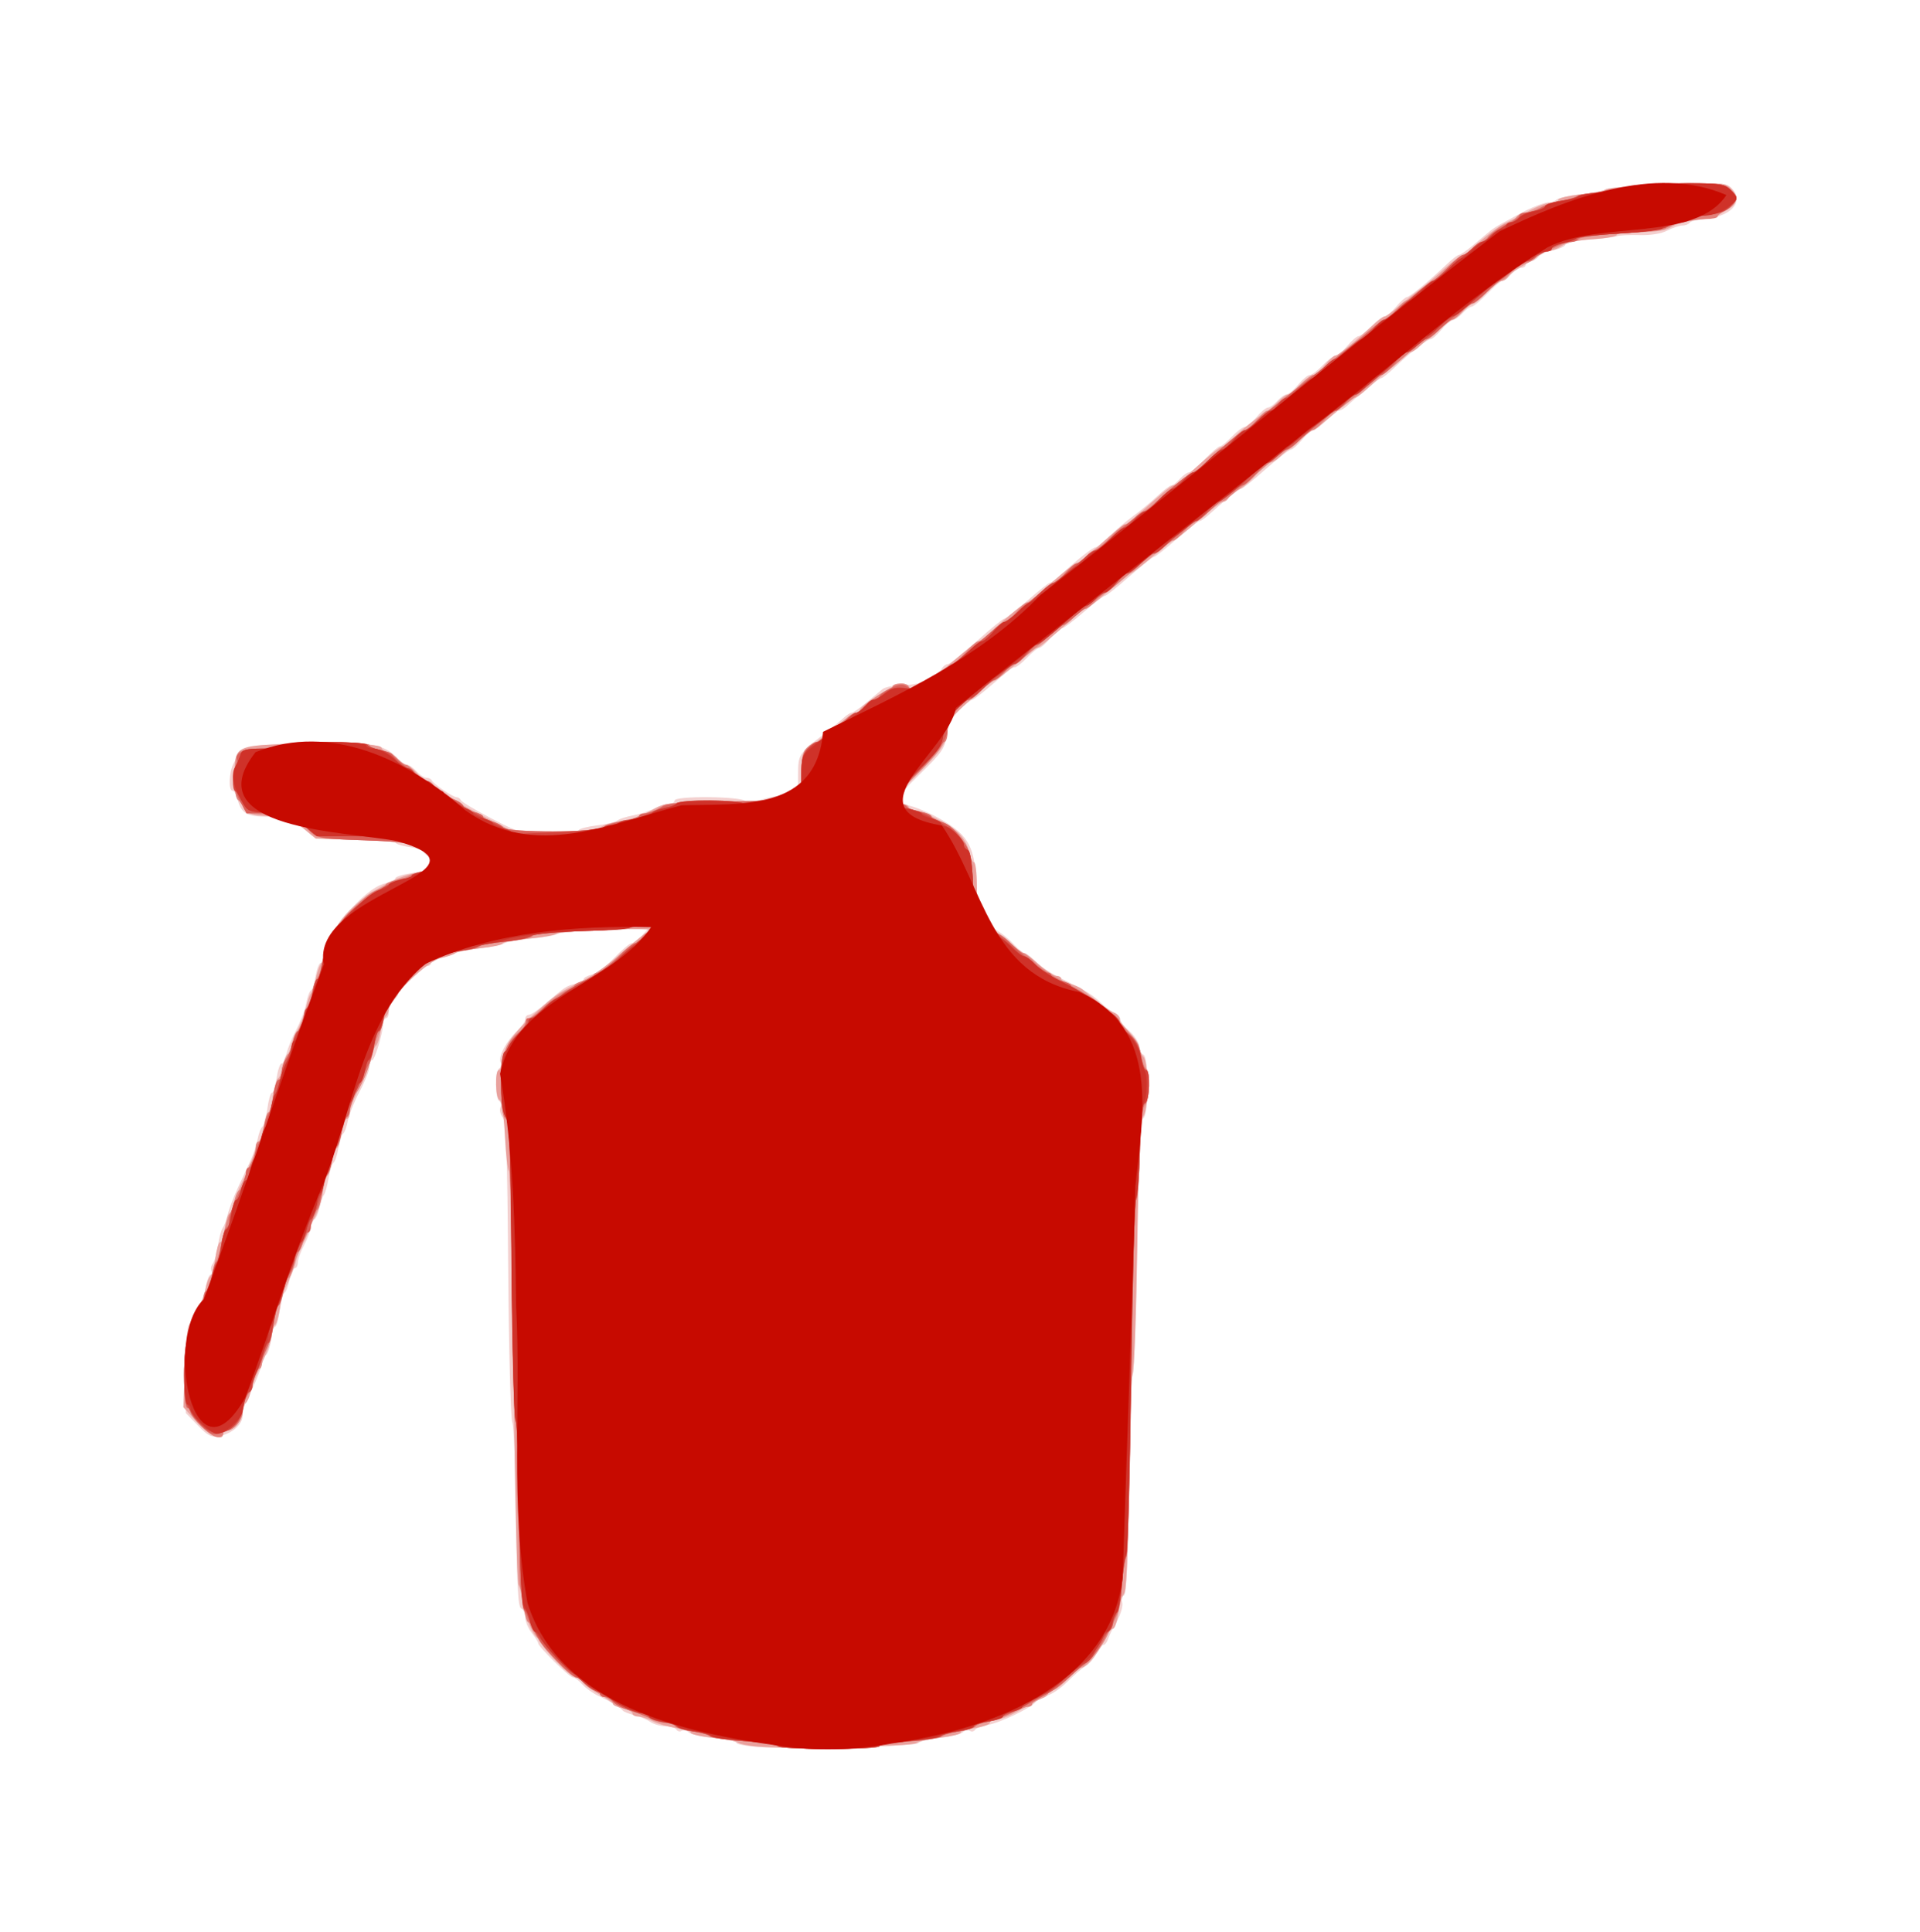 <?xml version="1.0" encoding="UTF-8" standalone="no"?>
<!-- Created with Inkscape (http://www.inkscape.org/) -->
<svg xmlns:dc="http://purl.org/dc/elements/1.1/" xmlns:cc="http://creativecommons.org/ns#" xmlns:rdf="http://www.w3.org/1999/02/22-rdf-syntax-ns#" xmlns:svg="http://www.w3.org/2000/svg" xmlns="http://www.w3.org/2000/svg" xmlns:sodipodi="http://sodipodi.sourceforge.net/DTD/sodipodi-0.dtd" xmlns:inkscape="http://www.inkscape.org/namespaces/inkscape" id="svg3406" version="1.1" inkscape:version="0.91 r13725" width="209.415" height="210.787" viewBox="0 0 209.415 210.787" sodipodi:docname="silhouette-outil-03.svg">
<title id="title3340">Silhouette Outil 03</title>
<defs id="defs3410"/>
<sodipodi:namedview pagecolor="#ffffff" bordercolor="#666666" borderopacity="1" objecttolerance="10" gridtolerance="10" guidetolerance="10" inkscape:pageopacity="0" inkscape:pageshadow="2" inkscape:window-width="1235" inkscape:window-height="756" id="namedview3408" showgrid="false" fit-margin-top="20" fit-margin-bottom="20" fit-margin-right="20" fit-margin-left="20" inkscape:zoom="3.1143665" inkscape:cx="70.526422" inkscape:cy="106.03587" inkscape:window-x="0" inkscape:window-y="0" inkscape:window-maximized="1" inkscape:current-layer="svg3406"/>
<g id="g3416" transform="translate(14.061,14.685)">
<path style="fill:#f3d0cf" d="m 68.474,175.866 c -1.218,-0.083 -2.215,-0.28 -2.215,-0.438 0,-0.157 -1.055,-0.385 -2.344,-0.505 -1.289,-0.12 -2.558,-0.396 -2.819,-0.613 -0.261,-0.217 -0.631,-0.298 -0.821,-0.181 -0.19,0.117 -0.446,0.051 -0.568,-0.147 -0.122,-0.198 -0.656,-0.36 -1.186,-0.36 -0.53,0 -1.278,-0.215 -1.662,-0.479 -0.384,-0.263 -1.176,-0.595 -1.758,-0.737 -0.583,-0.142 -1.141,-0.365 -1.24,-0.496 -0.252,-0.331 -1.402,-1.023 -2.661,-1.601 -0.585,-0.268 -1.367,-0.829 -1.738,-1.245 -0.371,-0.417 -0.831,-0.758 -1.022,-0.758 -0.379,0 -3.795,-3.361 -3.795,-3.733 0,-0.126 -0.319,-0.635 -0.709,-1.131 -0.39,-0.495 -0.709,-1.265 -0.709,-1.709 0,-0.445 -0.199,-0.875 -0.443,-0.956 -0.337,-0.112 -0.468,-2.48 -0.546,-9.862 -0.057,-5.343 -0.247,-10.034 -0.423,-10.423 -0.176,-0.39 -0.376,-7.908 -0.445,-16.707 -0.098,-12.568 -0.224,-16.119 -0.591,-16.56 -0.257,-0.309 -0.376,-0.798 -0.265,-1.087 0.111,-0.289 0.049,-0.619 -0.138,-0.734 -0.441,-0.273 -0.441,-3.252 0,-3.524 0.186,-0.115 0.255,-0.429 0.152,-0.698 -0.245,-0.639 0.624,-2.28 1.779,-3.36 0.506,-0.472 0.919,-1.07 0.919,-1.329 0,-0.258 0.18,-0.47 0.4,-0.47 0.22,0 1.057,-0.566 1.86,-1.258 2.128,-1.833 2.2,-1.881 3.202,-2.132 0.504,-0.126 0.916,-0.355 0.916,-0.507 0,-0.153 0.406,-0.379 0.902,-0.504 0.496,-0.125 1.585,-0.939 2.42,-1.81 0.835,-0.871 1.676,-1.584 1.871,-1.584 0.194,0 0.694,-0.363 1.111,-0.807 l 0.758,-0.807 -4.86,0.14 c -2.673,0.077 -4.94,0.262 -5.037,0.41 -0.097,0.149 -1.373,0.387 -2.835,0.529 -1.462,0.142 -2.817,0.383 -3.012,0.534 -0.195,0.152 -1.391,0.391 -2.657,0.532 -1.267,0.141 -2.463,0.379 -2.657,0.53 -0.195,0.151 -0.873,0.385 -1.506,0.52 -0.633,0.135 -1.152,0.393 -1.152,0.572 0,0.179 -0.207,0.326 -0.46,0.326 -0.487,0 -3.084,2.495 -3.084,2.963 0,0.152 -0.239,0.515 -0.531,0.808 -0.292,0.292 -0.531,0.839 -0.531,1.215 0,0.376 -0.125,0.683 -0.278,0.683 -0.153,0 -0.301,0.279 -0.329,0.62 -0.104,1.267 -0.939,3.986 -1.223,3.986 -0.162,0 -0.295,0.322 -0.295,0.715 0,0.393 -0.474,1.603 -1.053,2.688 -0.579,1.085 -1.155,2.519 -1.28,3.186 -0.125,0.667 -0.355,1.292 -0.511,1.389 -0.156,0.096 -0.391,0.811 -0.522,1.589 -0.131,0.777 -0.371,1.495 -0.531,1.594 -0.161,0.1 -0.404,0.858 -0.541,1.685 -0.136,0.827 -0.371,1.663 -0.521,1.858 -0.15,0.195 -0.384,0.873 -0.52,1.506 -0.135,0.633 -0.393,1.152 -0.572,1.152 -0.179,0 -0.326,0.319 -0.326,0.71 0,0.39 -0.319,1.305 -0.709,2.032 -0.39,0.727 -0.709,1.604 -0.709,1.948 0,0.344 -0.152,0.625 -0.338,0.625 -0.186,0 -0.443,0.56 -0.572,1.244 -0.128,0.684 -0.37,1.329 -0.537,1.432 -0.167,0.103 -0.409,0.979 -0.537,1.945 -0.128,0.966 -0.351,1.757 -0.495,1.757 -0.144,0 -0.352,0.674 -0.463,1.498 -0.111,0.824 -0.371,1.555 -0.578,1.624 -0.207,0.069 -0.377,0.367 -0.377,0.663 0,0.544 -0.688,2.301 -1.616,4.128 -0.28,0.552 -0.51,1.353 -0.51,1.781 0,0.964 -1.113,1.956 -2.507,2.235 -0.891,0.178 -1.255,0.002 -2.373,-1.151 l -1.321,-1.362 0,-4.721 c 0,-3.224 0.132,-4.802 0.415,-4.977 0.228,-0.141 0.524,-0.693 0.658,-1.227 0.134,-0.534 0.376,-0.971 0.538,-0.971 0.162,0 0.402,-0.718 0.533,-1.594 0.132,-0.877 0.39,-1.594 0.574,-1.594 0.184,0 0.232,-0.166 0.106,-0.37 -0.126,-0.203 -0.077,-0.562 0.108,-0.797 0.185,-0.235 0.445,-1.137 0.578,-2.004 0.133,-0.867 0.372,-1.744 0.531,-1.949 0.159,-0.205 0.399,-0.85 0.533,-1.435 0.134,-0.585 0.65,-1.94 1.148,-3.012 0.498,-1.072 1.127,-2.427 1.399,-3.012 0.272,-0.585 0.595,-1.585 0.719,-2.222 0.123,-0.637 0.358,-1.242 0.523,-1.343 0.164,-0.101 0.403,-0.975 0.531,-1.941 0.128,-0.966 0.354,-1.757 0.502,-1.757 0.148,0 0.376,-0.718 0.508,-1.594 0.132,-0.877 0.376,-1.594 0.544,-1.594 0.167,0 0.41,-0.478 0.538,-1.063 0.128,-0.585 0.611,-1.773 1.072,-2.64 0.461,-0.867 0.945,-2.144 1.075,-2.838 0.13,-0.694 0.364,-1.341 0.52,-1.437 0.156,-0.096 0.391,-0.812 0.522,-1.591 0.132,-0.779 0.385,-1.415 0.562,-1.415 0.178,0 0.323,-0.306 0.323,-0.68 0,-2.242 4.375,-7.484 6.666,-7.987 0.621,-0.136 1.129,-0.385 1.129,-0.553 0,-0.167 0.741,-0.416 1.647,-0.551 2.219,-0.333 3.422,-0.965 2.876,-1.51 -0.227,-0.227 -0.606,-0.412 -0.843,-0.412 -0.237,0 -0.488,-0.17 -0.557,-0.377 -0.069,-0.207 -0.8,-0.468 -1.624,-0.578 -0.824,-0.111 -1.498,-0.339 -1.498,-0.509 0,-0.169 -1.968,-0.308 -4.374,-0.308 -3.924,0 -4.44,-0.073 -5.016,-0.709 -0.353,-0.39 -0.787,-0.709 -0.966,-0.709 -0.179,0 -0.564,-0.239 -0.856,-0.531 -0.354,-0.354 -1.24,-0.531 -2.657,-0.531 -2.303,0 -2.951,-0.37 -3.336,-1.906 -0.128,-0.511 -0.375,-0.929 -0.549,-0.929 -0.453,0 -0.39,-1.993 0.093,-2.928 0.225,-0.436 0.521,-1.032 0.657,-1.324 0.289,-0.622 3.349,-0.947 9.564,-1.015 4.623,-0.05 6.316,0.299 7.501,1.549 0.454,0.479 1.001,0.874 1.214,0.877 0.213,0.004 0.677,0.325 1.029,0.715 0.353,0.39 0.843,0.709 1.088,0.709 0.246,0 0.5,0.12 0.565,0.266 0.172,0.388 2.334,1.86 2.732,1.86 0.187,0 0.392,0.143 0.457,0.317 0.065,0.174 1.526,1.051 3.246,1.949 3.032,1.581 3.225,1.632 6.268,1.632 1.727,0 3.225,-0.137 3.328,-0.304 0.103,-0.167 1.007,-0.401 2.007,-0.519 1.001,-0.119 2.002,-0.36 2.225,-0.536 0.223,-0.176 0.997,-0.427 1.719,-0.557 0.723,-0.13 1.759,-0.469 2.303,-0.753 0.544,-0.284 1.268,-0.517 1.609,-0.518 0.341,-0.001 0.62,-0.162 0.62,-0.357 0,-0.521 7.192,-0.462 7.717,0.064 0.313,0.313 0.619,0.318 1.222,0.02 0.442,-0.219 1.642,-0.502 2.665,-0.628 l 1.86,-0.23 0,-2.031 c 0,-2.21 0.059,-2.303 2.835,-4.458 0.877,-0.681 1.847,-1.478 2.156,-1.771 0.309,-0.293 0.686,-0.533 0.839,-0.533 0.153,0 0.857,-0.484 1.565,-1.075 0.708,-0.591 1.522,-1.269 1.81,-1.506 0.288,-0.237 1.324,-0.431 2.303,-0.431 1.744,0 3.52,-0.785 4.19,-1.852 0.156,-0.248 0.449,-0.451 0.652,-0.451 0.203,0 1.605,-1.116 3.115,-2.48 1.511,-1.364 2.874,-2.48 3.029,-2.48 0.155,0 1.281,-0.877 2.502,-1.949 1.221,-1.072 2.325,-1.949 2.454,-1.949 0.129,0 0.662,-0.394 1.186,-0.875 1.89,-1.738 3.532,-3.022 3.865,-3.022 0.187,0 0.835,-0.518 1.442,-1.152 0.606,-0.633 1.762,-1.63 2.568,-2.215 0.806,-0.585 2.015,-1.581 2.687,-2.215 0.672,-0.633 1.351,-1.152 1.509,-1.152 0.158,0 0.576,-0.319 0.929,-0.709 0.353,-0.39 0.795,-0.709 0.982,-0.709 0.187,0 0.96,-0.638 1.716,-1.417 0.756,-0.78 1.505,-1.417 1.664,-1.417 0.159,0 0.747,-0.478 1.307,-1.063 0.56,-0.585 1.195,-1.063 1.412,-1.063 0.216,0 0.784,-0.472 1.262,-1.048 0.478,-0.576 1.044,-1.055 1.257,-1.063 0.213,-0.008 0.677,-0.334 1.029,-0.724 0.353,-0.39 0.816,-0.715 1.029,-0.724 0.213,-0.008 0.779,-0.487 1.257,-1.063 0.478,-0.576 1.046,-1.048 1.262,-1.048 0.216,0 0.852,-0.478 1.412,-1.063 0.56,-0.585 1.195,-1.063 1.412,-1.063 0.216,0 0.784,-0.472 1.262,-1.048 0.478,-0.576 1.039,-1.055 1.246,-1.063 0.207,-0.008 0.835,-0.493 1.395,-1.078 0.56,-0.585 1.195,-1.063 1.412,-1.063 0.216,0 0.784,-0.472 1.262,-1.048 0.478,-0.576 1.009,-1.055 1.181,-1.063 0.322,-0.016 2.414,-1.739 4.333,-3.57 0.606,-0.578 1.222,-1.051 1.371,-1.051 0.148,0 0.849,-0.484 1.556,-1.075 0.708,-0.591 1.521,-1.269 1.807,-1.506 0.286,-0.237 0.878,-0.617 1.315,-0.845 0.437,-0.228 1.239,-0.666 1.783,-0.972 1.303,-0.735 3.038,-1.403 3.417,-1.315 0.167,0.038 0.502,-0.095 0.745,-0.297 0.243,-0.202 1.462,-0.468 2.709,-0.593 1.247,-0.124 2.443,-0.363 2.658,-0.532 0.215,-0.168 3.249,-0.409 6.742,-0.536 5.725,-0.207 6.412,-0.17 6.962,0.38 1.409,1.409 0.089,3.058 -2.659,3.322 -0.938,0.09 -1.792,0.303 -1.897,0.472 -0.105,0.17 -0.46,0.31 -0.79,0.311 -0.33,0.001 -1.075,0.25 -1.656,0.553 -0.646,0.337 -1.817,0.526 -3.012,0.488 -1.075,-0.035 -2.194,0.023 -2.487,0.128 -0.292,0.105 -1.642,0.268 -3,0.361 -1.358,0.094 -2.525,0.34 -2.595,0.548 -0.069,0.208 -0.667,0.479 -1.328,0.603 -0.661,0.124 -1.386,0.448 -1.612,0.72 -0.226,0.272 -0.63,0.494 -0.898,0.494 -0.268,0 -0.488,0.159 -0.488,0.354 0,0.195 -0.214,0.354 -0.477,0.354 -0.262,0 -0.765,0.319 -1.118,0.709 -0.353,0.39 -0.776,0.709 -0.941,0.709 -0.165,0 -0.919,0.638 -1.675,1.417 -0.757,0.78 -1.529,1.417 -1.716,1.417 -0.187,0 -0.629,0.319 -0.982,0.709 -0.353,0.39 -0.816,0.715 -1.029,0.724 -0.213,0.008 -0.779,0.487 -1.257,1.063 -0.478,0.576 -1.014,1.048 -1.192,1.048 -0.378,0 -2.242,1.465 -3.945,3.1 -0.66,0.633 -1.313,1.152 -1.452,1.152 -0.222,0 -2.097,1.52 -3.734,3.027 -0.309,0.284 -0.717,0.517 -0.908,0.517 -0.191,0 -0.805,0.478 -1.365,1.063 -0.56,0.585 -1.188,1.07 -1.395,1.078 -0.207,0.008 -0.768,0.487 -1.246,1.063 -0.478,0.576 -1.022,1.048 -1.21,1.048 -0.187,0 -1.417,0.957 -2.733,2.126 -1.316,1.169 -2.504,2.126 -2.641,2.126 -0.231,0 -1.795,1.248 -3.582,2.859 -0.417,0.376 -0.871,0.684 -1.009,0.684 -0.137,0 -1.249,0.877 -2.47,1.949 -1.221,1.072 -2.34,1.949 -2.487,1.949 -0.147,0 -1.347,0.957 -2.666,2.126 -1.319,1.169 -2.524,2.126 -2.677,2.126 -0.154,0 -1.196,0.797 -2.316,1.772 -1.12,0.974 -2.195,1.772 -2.388,1.772 -0.193,0 -0.753,0.478 -1.245,1.063 -0.492,0.585 -1.034,1.063 -1.205,1.063 -0.171,0 -0.769,0.478 -1.329,1.063 -0.56,0.585 -1.175,1.063 -1.365,1.063 -0.191,0 -0.599,0.232 -0.908,0.517 -1.607,1.479 -3.51,3.027 -3.722,3.027 -0.132,0 -0.767,0.518 -1.412,1.152 -0.859,0.844 -1.226,1.574 -1.376,2.735 -0.181,1.398 -0.519,1.888 -2.886,4.187 -1.474,1.432 -2.681,2.735 -2.681,2.895 0,0.16 0.573,0.399 1.273,0.53 0.7,0.131 2.131,0.703 3.18,1.27 3.32,1.796 4.117,3.041 4.302,6.719 0.196,3.885 0.402,4.856 1.086,5.104 1.095,0.398 2.174,1.136 3.068,2.1 0.482,0.52 1.015,0.945 1.186,0.945 0.17,0 0.687,0.401 1.148,0.892 0.461,0.491 1.804,1.368 2.985,1.95 2.554,1.258 3.277,1.708 4.253,2.65 0.404,0.39 1.052,0.885 1.44,1.102 0.388,0.216 0.654,0.509 0.589,0.652 -0.064,0.142 0.374,0.697 0.974,1.233 0.6,0.536 1.091,1.306 1.091,1.71 0,0.405 0.199,0.803 0.443,0.884 0.628,0.209 0.62,6.56 -0.009,6.949 -0.348,0.215 -0.504,3.484 -0.677,14.16 -0.124,7.634 -0.339,13.881 -0.479,13.881 -0.139,0 -0.32,5.371 -0.402,11.935 -0.106,8.552 -0.264,11.973 -0.555,12.07 -0.224,0.075 -0.315,0.375 -0.203,0.668 0.188,0.49 -0.206,1.653 -1.004,2.965 -0.178,0.292 -0.417,0.811 -0.532,1.152 -0.115,0.341 -0.34,0.62 -0.502,0.62 -0.162,0 -0.502,0.424 -0.756,0.942 -0.254,0.518 -0.767,1.116 -1.139,1.329 -0.372,0.213 -1.26,0.975 -1.974,1.693 -0.713,0.718 -1.726,1.414 -2.251,1.545 -0.525,0.132 -1.071,0.425 -1.215,0.652 -0.39,0.615 -3.808,2.279 -5.229,2.545 -0.683,0.128 -1.33,0.377 -1.439,0.553 -0.109,0.176 -0.353,0.224 -0.543,0.106 -0.19,-0.117 -0.548,-0.045 -0.796,0.161 -0.248,0.206 -1.397,0.483 -2.553,0.616 -1.156,0.133 -2.2,0.39 -2.319,0.572 -0.228,0.348 -13.802,0.648 -17.589,0.389 z" id="path3430" inkscape:connector-curvature="0"/>
<path style="fill:#e9a19d" d="m 68.751,175.864 c -1.066,-0.087 -2.102,-0.288 -2.303,-0.448 -0.201,-0.16 -1.441,-0.402 -2.757,-0.538 -1.315,-0.137 -2.392,-0.377 -2.392,-0.534 0,-0.157 -0.718,-0.394 -1.596,-0.525 -0.878,-0.132 -2.034,-0.468 -2.569,-0.747 -0.535,-0.279 -1.252,-0.508 -1.593,-0.509 -0.341,-0.001 -0.62,-0.149 -0.62,-0.328 0,-0.179 -0.478,-0.431 -1.063,-0.56 -0.585,-0.128 -1.063,-0.344 -1.063,-0.478 0,-0.135 -0.714,-0.635 -1.586,-1.111 -0.872,-0.476 -1.665,-1.071 -1.761,-1.321 -0.096,-0.25 -0.385,-0.455 -0.642,-0.455 -0.584,0 -3.807,-3.235 -3.807,-3.821 0,-0.237 -0.12,-0.432 -0.266,-0.433 -0.519,-0.004 -1.537,-2.255 -1.746,-3.86 -0.117,-0.896 -0.341,-1.796 -0.499,-1.999 -0.158,-0.203 -0.401,-10.447 -0.539,-22.766 -0.138,-12.318 -0.363,-22.397 -0.499,-22.397 -0.136,0 -0.334,-1.709 -0.441,-3.798 -0.116,-2.275 -0.35,-3.85 -0.582,-3.927 -0.456,-0.152 -0.534,-3.259 -0.081,-3.259 0.169,0 0.392,-0.632 0.496,-1.404 0.202,-1.508 1.363,-3 4.42,-5.683 1.269,-1.114 1.916,-1.52 4.343,-2.731 1.072,-0.535 2.985,-1.911 4.252,-3.058 1.267,-1.147 2.622,-2.209 3.012,-2.36 0.39,-0.15 -1.683,-0.191 -4.606,-0.091 -2.923,0.101 -5.479,0.312 -5.679,0.469 -0.2,0.158 -1.596,0.398 -3.1,0.534 -1.505,0.136 -2.736,0.367 -2.736,0.512 0,0.145 -1.076,0.378 -2.392,0.517 -1.315,0.139 -2.551,0.379 -2.746,0.532 -0.195,0.153 -0.912,0.398 -1.594,0.544 -1.459,0.313 -5.669,4.373 -5.669,5.468 0,0.377 -0.146,0.775 -0.324,0.885 -0.178,0.11 -0.431,0.836 -0.562,1.614 -0.131,0.777 -0.366,1.492 -0.522,1.589 -0.156,0.096 -0.386,0.721 -0.511,1.389 -0.125,0.667 -0.701,2.101 -1.28,3.186 -0.579,1.085 -1.053,2.295 -1.053,2.688 0,0.393 -0.15,0.715 -0.333,0.715 -0.183,0 -0.44,0.718 -0.572,1.594 -0.132,0.877 -0.363,1.594 -0.514,1.594 -0.151,0 -0.386,0.598 -0.523,1.329 -0.137,0.731 -0.372,1.488 -0.523,1.683 -0.151,0.195 -0.375,1.019 -0.499,1.831 -0.124,0.812 -0.457,1.928 -0.74,2.48 -0.909,1.774 -2.123,4.537 -2.153,4.902 -0.036,0.438 -0.763,2.281 -1.201,3.048 -0.179,0.312 -0.436,1.311 -0.572,2.219 -0.136,0.908 -0.389,1.738 -0.561,1.845 -0.172,0.107 -0.313,0.519 -0.313,0.917 0,0.675 -0.41,1.788 -1.609,4.373 -0.271,0.585 -0.596,1.503 -0.722,2.041 -0.126,0.538 -0.37,1.065 -0.544,1.172 -0.173,0.107 -0.315,0.559 -0.315,1.005 0,0.84 -0.986,1.983 -1.711,1.983 -0.228,0 -0.415,0.159 -0.415,0.354 0,0.872 -1.456,0.214 -2.832,-1.278 l -1.505,-1.632 0.163,-4.125 c 0.142,-3.607 0.28,-4.341 1.096,-5.843 0.513,-0.945 1.035,-2.262 1.16,-2.927 0.125,-0.665 0.364,-1.294 0.531,-1.397 0.167,-0.103 0.409,-0.979 0.537,-1.945 0.128,-0.966 0.362,-1.757 0.52,-1.757 0.158,0 0.395,-0.718 0.526,-1.594 0.132,-0.877 0.38,-1.594 0.553,-1.594 0.173,0 0.314,-0.262 0.314,-0.581 0,-0.32 0.304,-1.237 0.676,-2.037 1.375,-2.96 1.804,-4.057 1.804,-4.61 0,-0.312 0.141,-0.567 0.314,-0.567 0.173,0 0.422,-0.718 0.553,-1.594 0.132,-0.877 0.368,-1.594 0.526,-1.594 0.158,0 0.392,-0.791 0.52,-1.757 0.128,-0.966 0.37,-1.842 0.537,-1.945 0.167,-0.103 0.409,-0.748 0.537,-1.432 0.128,-0.684 0.386,-1.244 0.572,-1.244 0.186,0 0.338,-0.285 0.338,-0.634 0,-0.349 0.31,-1.241 0.688,-1.983 0.378,-0.742 0.795,-1.852 0.927,-2.467 0.131,-0.614 0.361,-1.276 0.511,-1.471 0.15,-0.195 0.389,-0.912 0.531,-1.594 0.142,-0.682 0.382,-1.4 0.531,-1.594 0.15,-0.195 0.383,-0.873 0.519,-1.506 0.135,-0.633 0.376,-1.152 0.534,-1.152 0.158,0 0.393,-0.419 0.522,-0.932 0.556,-2.214 5.585,-5.874 8.77,-6.384 0.75,-0.12 1.45,-0.357 1.554,-0.526 0.105,-0.169 0.53,-0.308 0.945,-0.308 l 0.755,0 -0.714,-0.665 C 33.397,78.693 32.689,78.273 32.217,78.126 31.745,77.978 31.251,77.689 31.119,77.484 30.977,77.263 28.742,77.047 25.629,76.953 L 20.378,76.795 18.945,75.621 c -1.236,-1.012 -1.743,-1.189 -3.686,-1.282 -1.819,-0.087 -2.328,-0.244 -2.644,-0.816 -0.215,-0.39 -0.551,-0.823 -0.746,-0.962 -0.195,-0.139 -0.352,-1.27 -0.348,-2.512 0.009,-3.567 -0.115,-3.515 8.574,-3.568 5.559,-0.034 7.338,0.061 7.452,0.398 0.082,0.244 0.35,0.443 0.596,0.443 0.246,0 0.736,0.319 1.088,0.709 0.353,0.39 0.798,0.709 0.989,0.709 0.191,0 0.717,0.399 1.168,0.886 0.452,0.487 0.915,0.886 1.029,0.886 0.195,0 2.271,1.382 2.66,1.772 0.322,0.322 1.558,1.021 4.429,2.504 l 2.835,1.464 4.327,-0.158 c 2.38,-0.087 4.532,-0.327 4.783,-0.535 0.251,-0.208 1.095,-0.483 1.874,-0.612 1.545,-0.255 2.614,-0.643 4.252,-1.54 0.855,-0.468 2.273,-0.596 7.256,-0.652 4.02,-0.045 6.237,-0.202 6.319,-0.448 0.069,-0.208 0.591,-0.379 1.16,-0.379 1.033,0 1.033,-7.09e-4 1.033,-2.248 0,-1.728 0.15,-2.384 0.648,-2.835 0.356,-0.323 0.763,-0.586 0.903,-0.586 0.14,0 0.624,-0.399 1.076,-0.886 0.452,-0.487 0.977,-0.886 1.168,-0.886 0.191,0 0.636,-0.319 0.989,-0.709 0.353,-0.39 0.856,-0.709 1.118,-0.709 0.262,0 0.477,-0.137 0.477,-0.304 0,-0.48 3.811,-2.885 4.571,-2.885 0.377,0 0.747,0.188 0.824,0.418 0.237,0.71 1.63,-0.133 4.939,-2.987 1.299,-1.121 2.465,-2.037 2.591,-2.037 0.126,0 0.658,-0.391 1.182,-0.87 2.122,-1.939 3.887,-3.382 4.136,-3.382 0.145,0 1.343,-0.957 2.662,-2.126 1.319,-1.169 2.538,-2.126 2.71,-2.126 0.172,0 1.372,-0.957 2.667,-2.126 1.296,-1.169 2.476,-2.126 2.623,-2.126 0.147,0 0.52,-0.229 0.829,-0.508 3.046,-2.758 4.222,-3.744 4.466,-3.744 0.158,0 0.54,-0.229 0.849,-0.508 3.162,-2.864 4.236,-3.744 4.564,-3.744 0.212,0 0.594,-0.279 0.849,-0.62 0.454,-0.608 2.638,-2.401 3.778,-3.1 0.318,-0.195 0.93,-0.713 1.36,-1.152 0.431,-0.438 0.92,-0.797 1.088,-0.797 0.168,0 0.763,-0.478 1.323,-1.063 0.56,-0.585 1.195,-1.063 1.412,-1.063 0.216,0 0.784,-0.472 1.262,-1.048 0.478,-0.576 1.009,-1.055 1.181,-1.063 0.292,-0.014 1.993,-1.396 4.184,-3.397 0.523,-0.478 1.062,-0.87 1.197,-0.87 0.135,0 0.852,-0.518 1.594,-1.152 0.742,-0.633 1.781,-1.47 2.309,-1.86 0.528,-0.39 1.711,-1.386 2.629,-2.215 0.918,-0.828 1.798,-1.506 1.956,-1.506 0.158,0 0.54,-0.235 0.849,-0.522 1.489,-1.386 3.189,-2.677 3.96,-3.008 0.469,-0.201 1.093,-0.503 1.385,-0.671 1.764,-1.012 2.856,-1.469 3.509,-1.469 0.408,0 0.743,-0.147 0.743,-0.326 0,-0.179 1.076,-0.438 2.392,-0.575 1.315,-0.137 2.568,-0.389 2.783,-0.56 0.215,-0.171 3.244,-0.413 6.732,-0.536 6.22,-0.221 6.355,-0.21 7.035,0.552 0.765,0.857 0.528,1.619 -0.717,2.307 -0.377,0.208 -0.765,0.474 -0.862,0.59 -0.097,0.117 -1.09,0.304 -2.205,0.416 -1.115,0.112 -2.387,0.455 -2.825,0.762 -0.548,0.384 -1.602,0.558 -3.375,0.558 -1.418,0 -2.579,0.138 -2.579,0.308 0,0.169 -1.172,0.383 -2.605,0.475 -1.616,0.104 -2.924,0.39 -3.445,0.755 -0.462,0.323 -1.203,0.588 -1.647,0.588 -0.444,0 -0.807,0.143 -0.807,0.319 0,0.175 -0.678,0.67 -1.506,1.1 -0.828,0.43 -1.633,1.004 -1.789,1.276 -0.156,0.272 -0.483,0.495 -0.728,0.495 -0.244,0 -0.985,0.558 -1.646,1.24 -0.661,0.682 -1.338,1.24 -1.504,1.24 -0.166,0 -0.671,0.399 -1.123,0.886 -0.452,0.487 -0.943,0.886 -1.092,0.886 -0.237,0 -2.072,1.48 -3.753,3.027 -0.309,0.284 -0.691,0.517 -0.849,0.517 -0.254,0 -1.354,0.928 -4.856,4.099 -0.523,0.474 -1.069,0.862 -1.213,0.862 -0.143,0 -1.177,0.797 -2.298,1.772 -1.12,0.974 -2.15,1.772 -2.288,1.772 -0.221,0 -2.099,1.523 -3.733,3.027 -0.309,0.284 -0.721,0.517 -0.916,0.517 -0.195,0 -0.909,0.618 -1.587,1.372 -0.678,0.755 -1.566,1.478 -1.974,1.608 -0.408,0.13 -0.832,0.469 -0.941,0.754 -0.109,0.285 -0.382,0.518 -0.605,0.518 -0.224,0 -1.486,0.957 -2.805,2.126 -1.319,1.169 -2.514,2.126 -2.657,2.126 -0.142,0 -1.179,0.797 -2.304,1.772 -1.125,0.974 -2.158,1.772 -2.297,1.772 -0.138,0 -1.251,0.877 -2.471,1.949 -1.221,1.072 -2.336,1.949 -2.478,1.949 -0.142,0 -0.682,0.381 -1.201,0.847 -2.631,2.365 -3.887,3.405 -4.114,3.405 -0.138,0 -1.167,0.797 -2.288,1.772 -1.12,0.974 -2.163,1.772 -2.316,1.772 -0.154,0 -1.377,0.973 -2.719,2.162 -1.97,1.746 -2.439,2.362 -2.439,3.201 0,1.372 -0.681,2.35 -3.595,5.164 -1.336,1.29 -2.429,2.478 -2.429,2.641 0,0.163 0.399,0.296 0.886,0.296 0.487,0 0.886,0.159 0.886,0.354 0,0.195 0.262,0.354 0.581,0.354 0.867,0 3.712,1.439 4.818,2.437 0.533,0.482 1.069,1.406 1.191,2.054 0.122,0.648 0.363,1.178 0.536,1.178 0.173,0 0.317,1.156 0.32,2.569 0.005,2.809 0.253,4.163 0.76,4.163 0.369,0 0.588,0.16 2.644,1.931 0.803,0.692 1.581,1.258 1.729,1.258 0.148,0 0.886,0.558 1.641,1.24 0.755,0.682 1.611,1.24 1.903,1.24 0.292,0 0.53,0.142 0.53,0.316 0,0.174 0.412,0.419 0.916,0.546 0.504,0.126 1.102,0.377 1.329,0.558 0.227,0.18 0.971,0.785 1.653,1.343 0.682,0.559 1.519,1.117 1.86,1.241 0.341,0.124 0.62,0.44 0.62,0.702 0,0.262 0.478,0.935 1.063,1.495 0.585,0.56 1.063,1.276 1.063,1.59 0,0.314 0.199,0.771 0.443,1.014 0.6,0.6 0.596,5.783 -0.005,6.507 -0.335,0.404 -0.498,3.913 -0.648,13.962 -0.11,7.382 -0.338,13.741 -0.508,14.131 -0.169,0.39 -0.361,5.832 -0.426,12.095 -0.078,7.534 -0.25,11.55 -0.506,11.87 -0.213,0.266 -0.497,1.242 -0.631,2.167 -0.134,0.926 -0.397,1.683 -0.585,1.683 -0.188,0 -0.497,0.359 -0.686,0.797 -0.675,1.562 -2.186,3.455 -2.757,3.455 -0.157,0 -0.826,0.558 -1.487,1.24 -0.661,0.682 -1.41,1.24 -1.664,1.24 -0.254,0 -0.462,0.141 -0.462,0.313 0,0.172 -0.279,0.408 -0.62,0.525 -0.341,0.117 -1.417,0.683 -2.392,1.258 -0.974,0.575 -2.13,1.056 -2.569,1.069 -0.438,0.013 -0.797,0.173 -0.797,0.356 0,0.183 -0.718,0.44 -1.594,0.572 -0.877,0.132 -1.594,0.365 -1.594,0.518 0,0.154 -0.997,0.392 -2.215,0.531 -1.218,0.138 -2.411,0.41 -2.651,0.604 -0.456,0.369 -13.661,0.672 -17.092,0.392 z" id="path3428" inkscape:connector-curvature="0"/>
<path style="fill:#e2827c" d="m 70.718,175.794 c -0.105,-0.169 -1.787,-0.421 -3.738,-0.56 -1.951,-0.138 -3.629,-0.383 -3.729,-0.544 -0.1,-0.161 -0.978,-0.403 -1.952,-0.537 -0.974,-0.134 -1.771,-0.388 -1.771,-0.565 0,-0.177 -0.443,-0.321 -0.984,-0.321 -0.541,0 -1.299,-0.21 -1.683,-0.466 -0.384,-0.256 -1.358,-0.656 -2.163,-0.887 -0.805,-0.232 -1.662,-0.66 -1.904,-0.951 -0.242,-0.291 -0.659,-0.53 -0.928,-0.53 -0.268,0 -0.488,-0.159 -0.488,-0.354 0,-0.195 -0.214,-0.354 -0.477,-0.354 -0.262,0 -0.765,-0.319 -1.118,-0.709 -0.353,-0.39 -0.789,-0.709 -0.969,-0.709 -0.793,0 -4.18,-3.864 -4.736,-5.404 -0.123,-0.341 -0.355,-0.62 -0.515,-0.62 -0.16,0 -0.393,-0.757 -0.517,-1.683 -0.124,-0.926 -0.304,-1.922 -0.399,-2.215 -0.096,-0.292 -0.158,-4.336 -0.139,-8.985 0.019,-4.687 -0.111,-8.634 -0.292,-8.858 -0.184,-0.228 -0.389,-7.503 -0.47,-16.638 -0.12,-13.603 -0.226,-16.284 -0.651,-16.547 -0.383,-0.237 -0.507,-1.125 -0.502,-3.609 0.006,-3.423 0.454,-4.734 2.009,-5.884 0.344,-0.255 0.626,-0.693 0.626,-0.974 0,-0.281 0.181,-0.511 0.402,-0.511 0.221,0 0.747,-0.359 1.169,-0.797 1,-1.041 2.907,-2.392 3.375,-2.392 0.203,0 0.369,-0.147 0.369,-0.326 0,-0.179 0.478,-0.431 1.063,-0.56 0.585,-0.128 1.063,-0.38 1.063,-0.56 0,-0.179 0.206,-0.326 0.458,-0.326 0.252,0 1.162,-0.718 2.023,-1.594 0.861,-0.877 1.776,-1.594 2.034,-1.594 0.258,0 0.558,-0.233 0.668,-0.518 0.109,-0.285 0.503,-0.615 0.875,-0.733 0.372,-0.118 0.676,-0.363 0.676,-0.545 0,-0.416 -2.018,-0.438 -2.273,-0.025 -0.104,0.168 -2.6,0.383 -5.548,0.478 -3.06,0.098 -5.458,0.327 -5.59,0.534 -0.127,0.199 -1.467,0.476 -2.977,0.615 -1.51,0.14 -2.746,0.377 -2.746,0.528 0,0.151 -0.902,0.368 -2.004,0.481 -1.102,0.114 -2.099,0.354 -2.215,0.533 -0.116,0.18 -0.603,0.449 -1.084,0.599 -0.925,0.289 -3.91,3.075 -3.91,3.649 0,0.186 -0.222,0.524 -0.494,0.749 -0.272,0.226 -0.605,1.003 -0.74,1.726 -0.135,0.724 -0.368,1.476 -0.517,1.67 -0.149,0.195 -0.459,1.152 -0.688,2.126 -0.407,1.728 -1.396,4.071 -1.872,4.433 -0.131,0.099 -0.352,0.657 -0.492,1.24 -0.14,0.583 -0.377,1.219 -0.528,1.414 -0.151,0.195 -0.386,0.954 -0.523,1.687 -0.137,0.733 -0.377,1.411 -0.532,1.508 -0.156,0.096 -0.391,0.811 -0.522,1.589 -0.131,0.777 -0.369,1.494 -0.529,1.593 -0.16,0.099 -0.4,0.976 -0.534,1.951 -0.134,0.974 -0.375,1.771 -0.537,1.771 -0.161,0 -0.398,0.478 -0.526,1.063 -0.128,0.585 -0.601,1.754 -1.05,2.599 -0.449,0.845 -0.927,2.04 -1.063,2.657 -0.135,0.617 -0.379,1.121 -0.541,1.121 -0.162,0 -0.403,0.637 -0.534,1.415 -0.132,0.778 -0.37,1.496 -0.529,1.595 -0.16,0.099 -0.405,1.016 -0.545,2.039 -0.14,1.023 -0.474,2.174 -0.742,2.559 -0.268,0.384 -0.487,1.062 -0.487,1.506 0,0.444 -0.147,0.807 -0.326,0.807 -0.179,0 -0.439,0.518 -0.577,1.152 -0.138,0.633 -0.469,1.466 -0.737,1.851 -0.267,0.384 -0.486,1.117 -0.486,1.628 0,0.939 -0.947,2.102 -1.711,2.102 -0.228,0 -0.415,0.159 -0.415,0.354 0,0.195 -0.288,0.354 -0.639,0.354 -0.707,0 -2.904,-2.09 -2.904,-2.763 0,-0.234 -0.159,-0.426 -0.354,-0.426 -0.213,0 -0.354,-1.417 -0.354,-3.543 0,-1.949 0.138,-3.543 0.308,-3.543 0.169,0 0.396,-0.661 0.505,-1.468 0.108,-0.808 0.356,-1.567 0.55,-1.687 0.194,-0.12 0.467,-0.695 0.607,-1.278 0.14,-0.583 0.373,-1.219 0.519,-1.414 0.146,-0.195 0.381,-0.912 0.524,-1.594 0.142,-0.682 0.374,-1.4 0.514,-1.594 0.14,-0.195 0.458,-1.311 0.707,-2.48 0.249,-1.169 0.576,-2.285 0.726,-2.48 0.151,-0.195 0.385,-0.873 0.52,-1.506 0.135,-0.633 0.38,-1.152 0.544,-1.152 0.164,0 0.411,-0.518 0.549,-1.152 0.138,-0.633 0.469,-1.466 0.737,-1.851 0.267,-0.384 0.486,-1.062 0.486,-1.506 0,-0.444 0.15,-0.807 0.333,-0.807 0.183,0 0.44,-0.718 0.572,-1.594 0.132,-0.877 0.36,-1.594 0.508,-1.594 0.148,0 0.374,-0.797 0.503,-1.772 0.129,-0.974 0.389,-1.772 0.577,-1.772 0.188,0 0.342,-0.363 0.342,-0.807 0,-0.444 0.219,-1.121 0.486,-1.506 0.267,-0.384 0.599,-1.217 0.737,-1.851 0.138,-0.633 0.385,-1.152 0.549,-1.152 0.164,0 0.409,-0.518 0.544,-1.152 0.135,-0.633 0.369,-1.311 0.519,-1.506 0.15,-0.195 0.389,-0.912 0.531,-1.594 0.142,-0.682 0.382,-1.4 0.531,-1.594 0.15,-0.195 0.384,-0.875 0.52,-1.511 0.636,-2.972 4.111,-7.569 6.124,-8.1 0.438,-0.116 0.797,-0.34 0.797,-0.498 0,-0.158 0.518,-0.399 1.152,-0.534 0.633,-0.135 1.311,-0.367 1.506,-0.515 0.195,-0.148 1.112,-0.378 2.037,-0.512 2.333,-0.338 2.183,-0.857 -0.692,-2.398 -1.114,-0.597 -2.224,-0.752 -6.454,-0.902 -4.802,-0.171 -5.156,-0.232 -5.887,-1.021 -0.428,-0.462 -0.939,-0.839 -1.137,-0.839 -0.197,0 -0.557,-0.239 -0.8,-0.531 -0.308,-0.371 -1.126,-0.531 -2.712,-0.531 -1.839,0 -2.314,-0.118 -2.5,-0.62 -0.126,-0.341 -0.4,-0.734 -0.609,-0.874 -0.604,-0.403 -0.47,-4.853 0.158,-5.251 0.288,-0.182 1.521,-0.334 2.739,-0.337 1.237,-0.003 2.215,-0.162 2.215,-0.36 0,-0.218 1.772,-0.354 4.606,-0.354 2.533,0 4.606,0.142 4.606,0.315 0,0.173 0.536,0.415 1.192,0.538 0.655,0.123 1.477,0.539 1.827,0.925 0.349,0.386 0.787,0.702 0.972,0.702 0.185,0 0.651,0.399 1.034,0.886 0.383,0.487 0.916,0.886 1.185,0.886 0.268,0 0.616,0.199 0.772,0.443 0.318,0.497 1.306,1.16 2.498,1.675 0.438,0.19 0.797,0.495 0.797,0.68 0,0.184 0.478,0.44 1.063,0.568 0.585,0.128 1.063,0.363 1.063,0.521 0,0.158 0.437,0.397 0.971,0.531 0.534,0.134 1.087,0.43 1.229,0.658 0.347,0.558 10.488,0.563 10.841,0.005 0.136,-0.214 0.964,-0.506 1.841,-0.65 0.877,-0.143 1.754,-0.38 1.949,-0.526 0.195,-0.146 0.831,-0.38 1.414,-0.52 0.583,-0.14 1.175,-0.441 1.316,-0.669 0.178,-0.288 2.173,-0.43 6.546,-0.466 4.236,-0.035 6.333,-0.179 6.421,-0.443 0.072,-0.215 0.596,-0.392 1.164,-0.392 1.033,0 1.033,-7.08e-4 1.033,-2.248 0,-1.728 0.15,-2.384 0.648,-2.835 0.356,-0.323 0.781,-0.586 0.945,-0.586 0.163,0 0.549,-0.235 0.858,-0.522 1.502,-1.398 3.174,-2.667 3.514,-2.667 0.208,0 0.506,-0.199 0.662,-0.443 0.375,-0.587 2.459,-2.037 2.926,-2.037 0.203,0 0.369,-0.159 0.369,-0.354 0,-0.195 0.399,-0.354 0.886,-0.354 0.487,0 0.886,0.159 0.886,0.354 0,0.195 0.246,0.354 0.546,0.354 0.573,0 0.624,-0.034 2.689,-1.759 0.708,-0.591 1.426,-1.075 1.596,-1.075 0.17,0 0.775,-0.558 1.344,-1.24 0.569,-0.682 1.216,-1.24 1.438,-1.24 0.222,0 0.862,-0.478 1.422,-1.063 0.56,-0.585 1.195,-1.063 1.412,-1.063 0.216,0 0.784,-0.472 1.262,-1.048 0.478,-0.576 1.039,-1.055 1.246,-1.063 0.207,-0.008 0.835,-0.493 1.395,-1.078 0.56,-0.585 1.195,-1.063 1.412,-1.063 0.216,0 0.784,-0.472 1.262,-1.048 0.478,-0.576 1.044,-1.055 1.257,-1.063 0.213,-0.008 0.677,-0.334 1.029,-0.724 0.353,-0.39 0.795,-0.709 0.982,-0.709 0.187,0 0.941,-0.638 1.675,-1.417 0.734,-0.78 1.488,-1.417 1.675,-1.417 0.187,0 0.629,-0.319 0.982,-0.709 0.353,-0.39 0.771,-0.709 0.929,-0.709 0.158,0 0.844,-0.518 1.525,-1.152 1.743,-1.622 3.619,-3.1 3.934,-3.1 0.147,0 0.763,-0.473 1.369,-1.051 1.966,-1.876 4.014,-3.555 4.337,-3.555 0.173,0 0.71,-0.478 1.193,-1.063 0.483,-0.585 1.018,-1.063 1.189,-1.063 0.308,0 1.997,-1.33 3.837,-3.022 0.523,-0.481 1.062,-0.875 1.197,-0.875 0.135,0 0.843,-0.518 1.573,-1.152 0.73,-0.633 1.757,-1.47 2.281,-1.86 0.524,-0.39 1.559,-1.227 2.301,-1.86 0.742,-0.633 1.489,-1.158 1.66,-1.167 0.171,-0.008 0.703,-0.487 1.181,-1.063 0.478,-0.576 1.046,-1.048 1.262,-1.048 0.216,0 0.852,-0.478 1.412,-1.063 0.56,-0.585 1.148,-1.063 1.307,-1.063 0.159,0 0.907,-0.638 1.664,-1.417 0.756,-0.78 1.529,-1.417 1.716,-1.417 0.187,0 0.629,-0.319 0.982,-0.709 0.353,-0.39 0.784,-0.709 0.958,-0.709 0.174,0 0.667,-0.376 1.097,-0.837 0.429,-0.46 1.125,-0.945 1.546,-1.077 0.421,-0.132 0.959,-0.473 1.195,-0.758 0.236,-0.285 0.689,-0.519 1.006,-0.52 0.317,-0.001 1.022,-0.234 1.566,-0.518 0.544,-0.284 1.581,-0.623 2.303,-0.753 0.723,-0.13 1.481,-0.368 1.685,-0.529 0.204,-0.161 2.078,-0.403 4.163,-0.537 2.085,-0.135 3.792,-0.381 3.792,-0.547 0,-0.166 1.834,-0.302 4.075,-0.302 3.697,0 4.145,0.071 4.837,0.762 0.86,0.86 0.614,1.646 -0.702,2.245 -0.423,0.192 -0.768,0.471 -0.768,0.62 0,0.149 -0.567,0.27 -1.26,0.27 -1.52,0 -4.409,0.69 -4.409,1.053 0,0.143 -2.033,0.373 -4.518,0.51 -2.485,0.137 -4.669,0.4 -4.854,0.583 -0.185,0.184 -0.584,0.335 -0.886,0.336 -0.302,0.001 -1.006,0.24 -1.564,0.531 -0.558,0.291 -1.241,0.529 -1.517,0.529 -0.276,0 -0.588,0.225 -0.694,0.5 -0.105,0.275 -0.611,0.605 -1.123,0.733 -0.512,0.128 -1.29,0.621 -1.729,1.095 -0.439,0.474 -0.934,0.861 -1.1,0.861 -0.166,0 -0.843,0.558 -1.504,1.24 -0.661,0.682 -1.352,1.24 -1.535,1.24 -0.183,0 -0.702,0.399 -1.154,0.886 -0.452,0.487 -0.958,0.886 -1.126,0.886 -0.168,0 -0.763,0.478 -1.323,1.063 -0.56,0.585 -1.175,1.063 -1.365,1.063 -0.191,0 -0.599,0.23 -0.908,0.512 -2.141,1.953 -3.867,3.386 -4.078,3.386 -0.137,0 -0.677,0.394 -1.201,0.875 -1.864,1.714 -3.531,3.022 -3.85,3.022 -0.178,0 -0.715,0.472 -1.193,1.048 -0.478,0.576 -1.039,1.055 -1.246,1.063 -0.207,0.008 -0.835,0.493 -1.395,1.078 -0.56,0.585 -1.175,1.063 -1.365,1.063 -0.191,0 -0.599,0.233 -0.908,0.518 -0.309,0.285 -1.518,1.32 -2.687,2.301 -1.169,0.981 -2.405,2.023 -2.746,2.317 -0.341,0.293 -0.75,0.533 -0.908,0.533 -0.158,0 -0.746,0.478 -1.306,1.063 -0.56,0.585 -1.195,1.063 -1.412,1.063 -0.216,0 -0.784,0.472 -1.262,1.048 -0.478,0.576 -1.044,1.055 -1.257,1.063 -0.213,0.008 -0.677,0.334 -1.029,0.724 -0.353,0.39 -0.786,0.709 -0.963,0.709 -0.177,0 -0.75,0.391 -1.274,0.87 -2.058,1.881 -3.884,3.382 -4.112,3.382 -0.132,0 -0.609,0.399 -1.061,0.886 -0.452,0.487 -0.974,0.886 -1.161,0.886 -0.187,0 -0.715,0.399 -1.173,0.886 -0.458,0.487 -0.974,0.886 -1.147,0.886 -0.173,0 -0.743,0.391 -1.267,0.87 -2.139,1.954 -3.888,3.382 -4.143,3.382 -0.149,0 -0.64,0.399 -1.092,0.886 -0.452,0.487 -0.958,0.886 -1.126,0.886 -0.168,0 -0.763,0.478 -1.323,1.063 -0.56,0.585 -1.174,1.063 -1.363,1.063 -0.794,0 -2.357,2.274 -2.357,3.43 0,0.647 -0.159,1.176 -0.354,1.176 -0.195,0 -0.354,0.203 -0.354,0.452 0,0.248 -1.196,1.64 -2.657,3.092 -1.462,1.452 -2.657,2.763 -2.657,2.914 0,0.151 0.309,0.275 0.688,0.275 0.378,0 0.775,0.141 0.882,0.314 0.107,0.173 0.754,0.419 1.438,0.548 0.684,0.128 1.244,0.368 1.244,0.533 0,0.165 0.412,0.403 0.916,0.53 1.04,0.261 1.831,0.967 2.806,2.504 0.498,0.786 0.713,1.917 0.822,4.341 0.081,1.803 0.288,3.278 0.459,3.278 0.172,0 0.312,0.239 0.312,0.531 0,0.292 0.222,0.531 0.494,0.531 0.271,0 0.585,0.239 0.698,0.531 0.112,0.292 0.418,0.531 0.68,0.531 0.262,0 0.935,0.478 1.495,1.063 0.56,0.585 1.157,1.063 1.326,1.063 0.169,0 0.738,0.449 1.262,0.999 0.525,0.549 2.031,1.539 3.346,2.199 1.315,0.66 2.392,1.327 2.392,1.482 0,0.155 0.226,0.282 0.503,0.282 0.277,0 1.541,1.054 2.81,2.342 1.781,1.807 2.36,2.656 2.54,3.719 0.128,0.757 0.378,1.467 0.556,1.577 0.485,0.3 0.39,3.494 -0.119,4.002 -0.298,0.297 -0.484,2.035 -0.568,5.297 -0.069,2.67 -0.251,4.934 -0.404,5.032 -0.154,0.097 -0.398,8.907 -0.542,19.577 -0.144,10.67 -0.378,19.4 -0.52,19.4 -0.141,0 -0.343,1.251 -0.447,2.78 -0.105,1.529 -0.348,3.084 -0.541,3.455 -0.193,0.371 -0.568,1.153 -0.835,1.738 -0.621,1.364 -0.925,1.771 -2.433,3.264 -2.257,2.235 -3.352,3.126 -4.695,3.824 -0.731,0.38 -1.329,0.814 -1.329,0.964 0,0.151 -0.205,0.274 -0.457,0.274 -0.251,0 -1.079,0.317 -1.84,0.706 -0.761,0.388 -1.913,0.805 -2.559,0.926 -0.646,0.121 -1.254,0.348 -1.35,0.504 -0.096,0.156 -0.852,0.395 -1.679,0.531 -0.827,0.136 -1.68,0.39 -1.895,0.562 -0.215,0.173 -1.849,0.418 -3.632,0.544 -1.783,0.127 -3.241,0.366 -3.241,0.531 0,0.398 -10.887,0.391 -11.133,-0.007 z" id="path3426" inkscape:connector-curvature="0"/>
<path style="fill:#da6059" d="m 70.718,175.794 c -0.105,-0.169 -1.788,-0.421 -3.741,-0.56 -1.953,-0.138 -3.551,-0.378 -3.551,-0.532 0,-0.154 -0.791,-0.385 -1.757,-0.513 -0.966,-0.128 -1.853,-0.388 -1.97,-0.577 -0.117,-0.189 -0.538,-0.344 -0.935,-0.344 -0.398,0 -1.225,-0.225 -1.839,-0.501 -0.614,-0.276 -1.702,-0.682 -2.417,-0.904 -0.715,-0.222 -1.492,-0.634 -1.726,-0.916 -0.234,-0.282 -0.646,-0.513 -0.914,-0.513 -0.268,0 -0.488,-0.159 -0.488,-0.354 0,-0.195 -0.214,-0.354 -0.477,-0.354 -0.262,0 -0.765,-0.319 -1.118,-0.709 -0.353,-0.39 -0.789,-0.709 -0.969,-0.709 -0.415,0 -3.485,-3.056 -4.06,-4.042 -0.495,-0.849 -1.273,-2.428 -1.325,-2.69 -0.019,-0.097 -0.191,-0.416 -0.383,-0.709 -0.198,-0.303 -0.402,-4.832 -0.474,-10.541 -0.07,-5.505 -0.25,-10.01 -0.401,-10.01 -0.151,0 -0.34,-7.318 -0.421,-16.262 -0.122,-13.585 -0.231,-16.364 -0.664,-16.885 -0.666,-0.802 -0.716,-6.945 -0.058,-7.164 0.234,-0.078 0.426,-0.338 0.426,-0.578 0,-0.24 0.473,-0.889 1.05,-1.442 0.578,-0.553 0.967,-1.141 0.865,-1.306 -0.102,-0.165 0.033,-0.3 0.301,-0.3 0.267,0 0.944,-0.478 1.505,-1.063 0.56,-0.585 1.228,-1.063 1.484,-1.063 0.256,0 0.465,-0.144 0.465,-0.32 0,-0.176 1.104,-0.881 2.454,-1.567 1.35,-0.686 3.085,-1.897 3.856,-2.692 0.771,-0.795 1.556,-1.445 1.743,-1.445 0.187,0 0.629,-0.319 0.982,-0.709 0.353,-0.39 0.865,-0.709 1.139,-0.709 0.274,0 0.399,-0.159 0.279,-0.354 -0.268,-0.433 -2.657,-0.476 -2.657,-0.048 0,0.168 -2.407,0.383 -5.35,0.478 -3.015,0.097 -5.45,0.328 -5.581,0.53 -0.127,0.197 -1.427,0.474 -2.889,0.615 -1.462,0.142 -2.817,0.381 -3.012,0.533 -0.195,0.151 -1.072,0.371 -1.949,0.488 -0.877,0.117 -2.225,0.537 -2.995,0.933 -1.631,0.839 -4.091,3.135 -4.091,3.818 0,0.259 -0.223,0.556 -0.495,0.661 -0.272,0.104 -0.601,0.897 -0.73,1.761 -0.13,0.864 -0.371,1.571 -0.537,1.571 -0.166,0 -0.415,0.672 -0.554,1.492 -0.139,0.821 -0.386,1.738 -0.549,2.037 -0.846,1.555 -2.096,4.581 -2.096,5.076 0,0.311 -0.146,0.655 -0.323,0.765 -0.178,0.11 -0.431,0.836 -0.562,1.614 -0.131,0.777 -0.371,1.495 -0.531,1.594 -0.161,0.1 -0.4,0.818 -0.532,1.596 -0.132,0.779 -0.363,1.415 -0.514,1.415 -0.151,0 -0.369,0.685 -0.484,1.522 -0.115,0.837 -0.454,1.993 -0.755,2.569 -0.3,0.576 -0.547,1.326 -0.548,1.667 -0.001,0.341 -0.149,0.62 -0.328,0.62 -0.179,0 -0.431,0.478 -0.56,1.063 -0.128,0.585 -0.38,1.063 -0.56,1.063 -0.179,0 -0.326,0.363 -0.326,0.807 0,0.444 -0.219,1.121 -0.486,1.506 -0.267,0.384 -0.605,1.257 -0.75,1.939 -0.145,0.682 -0.386,1.4 -0.537,1.594 -0.15,0.195 -0.381,1.072 -0.513,1.949 -0.132,0.877 -0.457,2.073 -0.722,2.657 -1.192,2.622 -1.599,3.688 -1.599,4.187 0,0.295 -0.163,0.591 -0.363,0.658 -0.199,0.067 -0.466,0.756 -0.592,1.532 -0.265,1.63 -0.84,2.327 -2.367,2.863 -0.991,0.349 -1.193,0.282 -2.25,-0.744 -0.638,-0.62 -1.161,-1.311 -1.161,-1.534 0,-0.224 -0.159,-0.407 -0.354,-0.407 -0.213,0 -0.354,-1.417 -0.354,-3.543 0,-2.126 0.142,-3.543 0.354,-3.543 0.195,0 0.355,-0.438 0.357,-0.974 0.001,-0.536 0.319,-1.453 0.706,-2.037 0.387,-0.585 0.705,-1.422 0.706,-1.86 0.001,-0.438 0.152,-0.797 0.335,-0.797 0.183,0 0.44,-0.718 0.572,-1.594 0.132,-0.877 0.36,-1.594 0.508,-1.594 0.148,0 0.373,-0.791 0.502,-1.757 0.128,-0.966 0.392,-1.855 0.587,-1.976 0.194,-0.12 0.324,-0.406 0.288,-0.635 -0.076,-0.485 0.197,-1.275 1.138,-3.29 0.374,-0.801 0.68,-1.718 0.68,-2.037 0,-0.32 0.147,-0.581 0.326,-0.581 0.179,0 0.437,-0.518 0.572,-1.152 0.135,-0.633 0.369,-1.311 0.519,-1.506 0.15,-0.195 0.389,-0.912 0.531,-1.594 0.142,-0.682 0.38,-1.4 0.528,-1.594 0.148,-0.195 0.378,-1.112 0.512,-2.037 0.134,-0.926 0.393,-1.683 0.576,-1.683 0.183,0 0.333,-0.363 0.333,-0.807 0,-0.444 0.219,-1.121 0.486,-1.506 0.267,-0.384 0.599,-1.217 0.737,-1.851 0.138,-0.633 0.39,-1.152 0.561,-1.152 0.171,0 0.415,-0.56 0.544,-1.244 0.128,-0.684 0.361,-1.323 0.517,-1.419 0.156,-0.096 0.391,-0.812 0.522,-1.591 0.132,-0.779 0.366,-1.415 0.522,-1.415 0.156,0 0.391,-0.718 0.522,-1.594 0.132,-0.877 0.376,-1.594 0.544,-1.594 0.167,0 0.41,-0.478 0.538,-1.063 0.128,-0.585 0.38,-1.063 0.56,-1.063 0.179,0 0.326,-0.205 0.326,-0.456 0,-1.27 5.369,-5.213 7.098,-5.213 0.384,0 0.698,-0.139 0.698,-0.309 0,-0.17 0.797,-0.414 1.772,-0.544 2.436,-0.323 2.304,-0.85 -0.604,-2.409 -1.11,-0.595 -2.222,-0.752 -6.374,-0.9 -4.719,-0.168 -5.078,-0.231 -5.82,-1.021 -0.435,-0.463 -1.007,-0.842 -1.272,-0.842 -0.264,0 -0.573,-0.239 -0.685,-0.531 C 17.691,74.186 17.046,74.055 15.234,74.055 l -2.407,0 -0.744,-1.428 c -0.792,-1.519 -0.981,-3.345 -0.384,-3.713 0.198,-0.122 0.264,-0.378 0.147,-0.568 -0.505,-0.817 0.667,-1.377 2.882,-1.377 1.231,0 2.337,-0.159 2.458,-0.354 0.272,-0.441 8.563,-0.478 8.833,-0.04 0.107,0.173 0.742,0.417 1.412,0.543 0.67,0.126 1.27,0.365 1.333,0.531 0.16,0.424 3.415,2.864 3.82,2.864 0.184,0 0.461,0.199 0.617,0.443 0.318,0.497 1.306,1.16 2.498,1.675 0.438,0.19 0.797,0.495 0.797,0.68 0,0.184 0.478,0.44 1.063,0.568 0.585,0.128 1.063,0.363 1.063,0.521 0,0.158 0.437,0.397 0.971,0.531 0.534,0.134 1.087,0.43 1.229,0.658 0.367,0.59 10.276,0.557 10.992,-0.037 0.287,-0.238 1.263,-0.535 2.169,-0.659 0.906,-0.124 1.647,-0.364 1.647,-0.532 0,-0.168 0.279,-0.307 0.62,-0.308 0.341,-0.001 1.098,-0.276 1.683,-0.611 0.875,-0.501 2.117,-0.619 7.031,-0.669 3.809,-0.039 6.11,-0.202 6.36,-0.452 0.216,-0.216 0.759,-0.392 1.207,-0.392 0.76,0 0.815,-0.144 0.815,-2.126 0,-1.654 0.157,-2.283 0.709,-2.835 0.39,-0.39 0.843,-0.709 1.008,-0.709 0.165,0 0.588,-0.319 0.941,-0.709 0.353,-0.39 0.784,-0.709 0.958,-0.709 0.174,0 0.686,-0.399 1.137,-0.886 0.452,-0.487 0.977,-0.886 1.168,-0.886 0.191,0 0.636,-0.319 0.989,-0.709 0.353,-0.39 0.856,-0.709 1.118,-0.709 0.262,0 0.477,-0.152 0.477,-0.338 0,-0.186 0.543,-0.595 1.206,-0.91 0.978,-0.464 1.338,-0.49 1.902,-0.138 0.383,0.239 0.916,0.331 1.186,0.204 0.915,-0.431 1.859,-1.119 2.634,-1.918 0.425,-0.438 0.889,-0.797 1.033,-0.797 0.143,0 1.419,-1.036 2.834,-2.303 1.415,-1.267 2.695,-2.303 2.845,-2.303 0.256,0 2.004,-1.427 4.144,-3.382 0.523,-0.478 1.107,-0.87 1.297,-0.87 0.19,0 0.748,-0.478 1.24,-1.063 0.492,-0.585 1.039,-1.063 1.217,-1.063 0.177,0 0.611,-0.319 0.964,-0.709 0.353,-0.39 0.79,-0.709 0.972,-0.709 0.182,0 1.391,-0.957 2.686,-2.126 1.296,-1.169 2.517,-2.126 2.715,-2.126 0.198,1.77e-4 0.838,-0.473 1.422,-1.051 1.524,-1.507 3.591,-3.201 3.906,-3.201 0.148,0 0.765,-0.473 1.371,-1.051 1.806,-1.724 4.005,-3.555 4.267,-3.555 0.135,0 0.674,-0.398 1.197,-0.885 0.875,-0.814 1.969,-1.701 5.027,-4.075 0.627,-0.487 1.744,-1.364 2.48,-1.949 0.737,-0.585 1.859,-1.462 2.495,-1.949 0.635,-0.487 1.748,-1.404 2.474,-2.037 0.725,-0.633 1.429,-1.152 1.564,-1.152 0.135,0 0.674,-0.391 1.197,-0.87 2.011,-1.837 3.882,-3.382 4.096,-3.382 0.123,0 0.842,-0.638 1.599,-1.417 0.756,-0.78 1.529,-1.417 1.716,-1.417 0.187,0 0.629,-0.319 0.982,-0.709 0.353,-0.39 0.839,-0.709 1.08,-0.709 0.241,0 0.516,-0.201 0.61,-0.447 0.094,-0.246 0.909,-0.815 1.81,-1.265 0.901,-0.45 1.638,-0.966 1.638,-1.148 0,-0.181 0.363,-0.329 0.807,-0.329 0.444,0 1.141,-0.234 1.55,-0.52 0.408,-0.286 1.44,-0.629 2.293,-0.762 0.853,-0.133 1.635,-0.37 1.739,-0.527 0.103,-0.156 1.897,-0.395 3.986,-0.53 2.089,-0.135 3.798,-0.382 3.798,-0.548 0,-0.166 1.834,-0.302 4.075,-0.302 3.602,0 4.157,0.082 4.783,0.709 0.872,0.872 0.872,0.917 0.015,1.837 -0.466,0.5 -1.282,0.801 -2.488,0.917 -0.987,0.095 -1.88,0.311 -1.985,0.481 -0.105,0.17 -0.46,0.31 -0.79,0.311 -0.33,0.001 -1.017,0.22 -1.527,0.486 -0.538,0.281 -2.808,0.592 -5.404,0.742 -2.462,0.142 -4.476,0.402 -4.476,0.577 0,0.175 -0.334,0.319 -0.743,0.319 -0.655,0 -1.772,0.468 -3.509,1.47 -0.292,0.169 -0.93,0.498 -1.417,0.733 -1.002,0.482 -2.837,1.908 -4.467,3.473 -0.606,0.581 -1.222,1.056 -1.371,1.056 -0.272,0 -2.039,1.407 -3.795,3.022 -0.523,0.481 -1.097,0.875 -1.274,0.875 -0.177,0 -0.611,0.319 -0.963,0.709 -0.353,0.39 -0.817,0.709 -1.031,0.709 -0.214,0 -0.855,0.558 -1.424,1.24 -0.569,0.682 -1.216,1.24 -1.438,1.24 -0.222,0 -0.862,0.478 -1.422,1.063 -0.56,0.585 -1.156,1.063 -1.323,1.063 -0.168,0 -0.674,0.399 -1.126,0.886 -0.452,0.487 -0.943,0.886 -1.092,0.886 -0.255,0 -2.004,1.428 -4.143,3.382 -0.523,0.478 -1.097,0.87 -1.274,0.87 -0.177,0 -0.611,0.319 -0.963,0.709 -0.353,0.39 -0.781,0.709 -0.952,0.709 -0.171,0 -0.8,0.558 -1.399,1.24 -0.599,0.682 -1.251,1.24 -1.448,1.24 -0.35,0 -1.962,1.254 -3.885,3.022 -0.523,0.481 -1.062,0.875 -1.197,0.875 -0.216,0 -2.107,1.536 -3.727,3.027 -0.309,0.284 -0.717,0.517 -0.908,0.517 -0.191,0 -0.805,0.478 -1.365,1.063 -0.56,0.585 -1.188,1.07 -1.395,1.078 -0.207,0.008 -0.768,0.487 -1.246,1.063 -0.478,0.576 -1.014,1.048 -1.192,1.048 -0.178,0 -1.243,0.797 -2.368,1.772 -1.125,0.974 -2.193,1.772 -2.374,1.772 -0.181,0 -0.787,0.478 -1.347,1.063 -0.56,0.585 -1.158,1.063 -1.329,1.063 -0.171,0 -0.713,0.478 -1.205,1.063 -0.492,0.585 -1.061,1.063 -1.265,1.063 -0.204,0 -0.74,0.399 -1.192,0.886 -0.452,0.487 -0.958,0.886 -1.126,0.886 -0.168,0 -0.763,0.478 -1.323,1.063 -0.56,0.585 -1.189,1.063 -1.397,1.063 -0.694,0 -2.666,2.452 -2.442,3.036 0.348,0.908 -0.574,2.304 -3.316,5.022 -2.7,2.677 -3.05,3.281 -1.901,3.281 0.378,0 0.775,0.141 0.882,0.314 0.107,0.173 0.754,0.419 1.438,0.548 0.684,0.128 1.244,0.368 1.244,0.533 0,0.165 0.403,0.401 0.895,0.524 1.002,0.252 1.787,0.954 2.809,2.516 0.522,0.798 0.728,1.861 0.839,4.334 0.14,3.103 0.205,3.333 1.235,4.341 0.598,0.585 1.227,1.064 1.398,1.064 0.17,0 0.738,0.391 1.261,0.87 2.387,2.181 3.904,3.382 4.272,3.382 0.22,0 0.4,0.147 0.4,0.326 0,0.179 0.478,0.431 1.063,0.56 0.585,0.128 1.063,0.362 1.063,0.518 0,0.157 0.279,0.386 0.62,0.509 0.872,0.315 2.269,1.154 2.528,1.518 0.12,0.168 0.656,0.585 1.192,0.926 0.536,0.341 0.974,0.817 0.974,1.059 0,0.241 0.474,0.83 1.053,1.308 0.752,0.621 1.118,1.303 1.28,2.388 0.125,0.835 0.369,1.518 0.542,1.518 0.496,0 0.38,3.462 -0.122,3.63 -0.311,0.104 -0.475,1.642 -0.571,5.344 -0.074,2.859 -0.257,5.199 -0.407,5.199 -0.15,0 -0.38,8.57 -0.512,19.045 -0.132,10.475 -0.377,19.364 -0.546,19.754 -0.169,0.39 -0.4,1.869 -0.515,3.288 -0.189,2.339 -0.37,2.984 -1.316,4.685 -0.163,0.292 -0.615,1.121 -1.006,1.842 -0.391,0.721 -1.118,1.598 -1.616,1.949 -0.498,0.351 -1.393,1.106 -1.988,1.677 -0.595,0.572 -1.584,1.307 -2.197,1.634 -0.613,0.327 -2.045,1.091 -3.182,1.697 -1.137,0.606 -2.614,1.204 -3.281,1.329 -0.667,0.125 -1.295,0.36 -1.395,0.521 -0.1,0.162 -0.935,0.405 -1.856,0.541 -0.921,0.136 -1.764,0.384 -1.872,0.551 -0.109,0.167 -1.663,0.408 -3.455,0.535 -1.791,0.127 -3.257,0.367 -3.257,0.532 0,0.398 -10.887,0.391 -11.133,-0.007 z" id="path3424" inkscape:connector-curvature="0"/>
<path style="fill:#d3433b" d="m 70.866,175.799 c 0,-0.167 -1.631,-0.416 -3.624,-0.553 -1.993,-0.137 -3.708,-0.377 -3.809,-0.533 -0.102,-0.156 -0.938,-0.394 -1.859,-0.53 -0.921,-0.136 -1.755,-0.376 -1.852,-0.534 -0.098,-0.158 -0.819,-0.39 -1.603,-0.515 -0.784,-0.125 -1.425,-0.385 -1.425,-0.578 0,-0.193 -0.359,-0.357 -0.797,-0.366 -0.438,-0.008 -1.435,-0.408 -2.215,-0.888 -0.78,-0.48 -1.938,-1.114 -2.574,-1.409 -1.922,-0.891 -7.038,-6.197 -7.347,-7.621 -0.147,-0.675 -0.446,-1.342 -0.665,-1.481 -0.275,-0.174 -0.437,-3.389 -0.523,-10.364 -0.069,-5.561 -0.248,-10.111 -0.399,-10.111 -0.151,0 -0.34,-7.318 -0.421,-16.262 -0.122,-13.585 -0.231,-16.364 -0.664,-16.885 -0.666,-0.802 -0.716,-6.945 -0.058,-7.164 0.234,-0.078 0.426,-0.335 0.426,-0.572 0,-0.56 4.62,-5.18 5.18,-5.18 0.236,0 0.483,-0.142 0.548,-0.316 0.065,-0.174 1.192,-0.894 2.504,-1.6 1.312,-0.706 2.907,-1.755 3.543,-2.332 2.279,-2.064 3.738,-3.193 4.127,-3.193 0.218,0 0.396,-0.159 0.396,-0.354 0,-0.195 -0.638,-0.354 -1.417,-0.354 -0.78,0 -1.417,0.138 -1.417,0.306 0,0.168 -2.385,0.383 -5.301,0.476 -2.915,0.094 -5.506,0.335 -5.758,0.537 -0.251,0.202 -1.573,0.481 -2.937,0.622 -1.364,0.14 -2.64,0.377 -2.835,0.527 -0.195,0.149 -1.029,0.357 -1.854,0.462 -2.245,0.285 -4.468,1.514 -6.112,3.378 -2.112,2.395 -2.095,2.367 -2.347,3.945 -0.127,0.792 -0.36,1.441 -0.518,1.441 -0.158,0 -0.395,0.718 -0.526,1.594 -0.132,0.877 -0.38,1.594 -0.553,1.594 -0.173,0 -0.316,0.279 -0.319,0.62 -0.003,0.341 -0.476,1.55 -1.052,2.686 -0.576,1.136 -1.15,2.611 -1.275,3.278 -0.125,0.666 -0.359,1.211 -0.52,1.211 -0.161,0 -0.401,0.718 -0.532,1.594 -0.132,0.877 -0.371,1.594 -0.531,1.594 -0.161,0 -0.402,0.757 -0.536,1.683 -0.134,0.926 -0.364,1.843 -0.512,2.037 -0.148,0.195 -0.38,0.873 -0.515,1.506 -0.135,0.633 -0.393,1.152 -0.572,1.152 -0.179,0 -0.326,0.281 -0.326,0.625 0,0.344 -0.319,1.22 -0.709,1.948 -0.39,0.727 -0.71,1.522 -0.711,1.766 -0.001,0.244 -0.234,0.889 -0.518,1.434 -0.284,0.544 -0.62,1.542 -0.747,2.218 -0.127,0.676 -0.361,1.31 -0.52,1.408 -0.159,0.098 -0.399,1.053 -0.532,2.122 -0.134,1.069 -0.371,1.943 -0.528,1.943 -0.157,0 -0.393,0.489 -0.524,1.087 -0.131,0.598 -0.462,1.515 -0.735,2.037 -0.273,0.523 -0.497,1.216 -0.498,1.541 -0.001,0.325 -0.165,0.645 -0.365,0.711 -0.199,0.067 -0.464,0.742 -0.587,1.502 -0.42,2.585 -2.749,3.796 -4.372,2.273 -1.796,-1.685 -2.119,-2.564 -2.119,-5.752 0,-1.652 0.159,-3.102 0.354,-3.222 0.195,-0.12 0.354,-0.551 0.354,-0.957 0,-0.626 0.602,-2.175 1.769,-4.547 0.147,-0.299 0.385,-1.096 0.53,-1.772 0.145,-0.676 0.384,-1.388 0.532,-1.583 0.148,-0.195 0.378,-1.112 0.512,-2.037 0.134,-0.926 0.375,-1.683 0.536,-1.683 0.161,0 0.4,-0.718 0.531,-1.594 0.132,-0.877 0.376,-1.594 0.544,-1.594 0.167,0 0.41,-0.478 0.538,-1.063 0.128,-0.585 0.38,-1.063 0.56,-1.063 0.179,0 0.327,-0.279 0.328,-0.62 0.001,-0.341 0.234,-1.065 0.518,-1.609 0.284,-0.544 0.62,-1.542 0.747,-2.218 0.127,-0.676 0.358,-1.308 0.514,-1.404 0.156,-0.096 0.395,-0.852 0.531,-1.679 0.136,-0.827 0.371,-1.663 0.521,-1.858 0.15,-0.195 0.387,-0.883 0.525,-1.53 0.138,-0.646 0.475,-1.603 0.747,-2.126 0.273,-0.523 0.497,-1.15 0.498,-1.395 0.001,-0.244 0.321,-1.039 0.711,-1.766 0.39,-0.727 0.709,-1.604 0.709,-1.948 0,-0.344 0.141,-0.625 0.314,-0.625 0.173,0 0.422,-0.718 0.553,-1.594 0.132,-0.877 0.371,-1.594 0.531,-1.594 0.161,0 0.4,-0.718 0.531,-1.594 0.132,-0.877 0.376,-1.594 0.544,-1.594 0.167,0 0.41,-0.478 0.538,-1.063 0.128,-0.585 0.38,-1.063 0.56,-1.063 0.179,0 0.326,-0.213 0.326,-0.473 0,-1.221 5.519,-5.196 7.214,-5.196 0.32,0 0.581,-0.139 0.581,-0.309 0,-0.17 0.797,-0.414 1.772,-0.544 0.974,-0.129 1.772,-0.381 1.772,-0.559 0,-0.614 -2.417,-2.166 -3.696,-2.374 -0.705,-0.114 -1.367,-0.346 -1.471,-0.515 -0.104,-0.169 -2.148,-0.307 -4.543,-0.307 -3.903,0 -4.42,-0.073 -4.995,-0.709 -0.353,-0.39 -0.848,-0.709 -1.1,-0.709 -0.252,0 -0.588,-0.231 -0.746,-0.512 -0.193,-0.344 -1.037,-0.548 -2.575,-0.62 -2.139,-0.101 -2.323,-0.177 -2.831,-1.171 -0.299,-0.585 -0.663,-1.116 -0.809,-1.181 -0.374,-0.166 -0.331,-2.072 0.063,-2.81 0.181,-0.338 0.415,-0.894 0.52,-1.235 0.157,-0.507 0.61,-0.62 2.485,-0.62 1.261,0 2.392,-0.159 2.512,-0.354 0.27,-0.437 8.561,-0.48 8.83,-0.046 0.105,0.17 0.689,0.408 1.297,0.53 0.609,0.122 1.421,0.621 1.805,1.109 0.384,0.488 0.859,0.887 1.056,0.887 0.197,0 1.039,0.558 1.871,1.24 0.832,0.682 1.634,1.24 1.78,1.24 0.147,0 0.848,0.451 1.558,1.003 0.71,0.552 2.534,1.611 4.053,2.353 l 2.762,1.35 4.621,-0.187 c 2.541,-0.103 4.786,-0.352 4.988,-0.554 0.202,-0.202 0.57,-0.289 0.819,-0.193 0.249,0.096 0.558,0.003 0.686,-0.205 0.129,-0.208 0.663,-0.384 1.187,-0.391 0.524,-0.007 1.591,-0.32 2.371,-0.697 0.78,-0.377 1.687,-0.69 2.016,-0.697 0.33,-0.007 0.698,-0.171 0.818,-0.366 0.324,-0.525 7.022,-0.454 7.556,0.08 0.322,0.322 0.595,0.333 1.06,0.043 0.344,-0.215 1.616,-0.506 2.826,-0.646 l 2.2,-0.255 0,-2.268 c 0,-1.796 0.148,-2.416 0.709,-2.977 0.39,-0.39 0.843,-0.709 1.008,-0.709 0.165,0 0.588,-0.319 0.941,-0.709 0.353,-0.39 0.798,-0.709 0.989,-0.709 0.191,0 0.717,-0.399 1.168,-0.886 0.452,-0.487 0.963,-0.886 1.137,-0.886 0.174,0 0.605,-0.319 0.958,-0.709 0.353,-0.39 0.791,-0.709 0.973,-0.709 0.183,0 0.753,-0.331 1.268,-0.736 0.744,-0.585 1.235,-0.692 2.393,-0.518 1.081,0.162 1.574,0.078 1.909,-0.327 0.249,-0.3 0.619,-0.545 0.822,-0.545 0.203,0 0.622,-0.229 0.931,-0.508 3.108,-2.814 4.228,-3.744 4.512,-3.744 0.184,0 0.725,-0.472 1.203,-1.048 0.478,-0.576 1.009,-1.055 1.181,-1.063 0.292,-0.014 1.993,-1.396 4.184,-3.397 0.523,-0.478 1.062,-0.87 1.197,-0.87 0.216,0 2.107,-1.536 3.727,-3.027 0.309,-0.284 0.716,-0.517 0.905,-0.517 0.189,0 0.885,-0.558 1.546,-1.24 0.661,-0.682 1.352,-1.24 1.535,-1.24 0.183,0 0.702,-0.399 1.154,-0.886 0.452,-0.487 0.957,-0.886 1.123,-0.886 0.166,0 0.843,-0.558 1.504,-1.24 0.661,-0.682 1.338,-1.24 1.504,-1.24 0.166,0 0.671,-0.399 1.123,-0.886 0.452,-0.487 0.971,-0.886 1.154,-0.886 0.183,0 0.874,-0.558 1.535,-1.24 0.661,-0.682 1.37,-1.247 1.575,-1.255 0.205,-0.008 0.765,-0.487 1.243,-1.063 0.478,-0.576 1.046,-1.048 1.262,-1.048 0.216,0 0.852,-0.478 1.412,-1.063 0.56,-0.585 1.189,-1.063 1.398,-1.063 0.209,0 0.579,-0.319 0.823,-0.709 0.243,-0.39 0.651,-0.709 0.905,-0.709 0.254,0 0.92,-0.478 1.481,-1.063 0.56,-0.585 1.158,-1.063 1.329,-1.063 0.171,0 0.713,-0.478 1.205,-1.063 0.492,-0.585 1.09,-1.063 1.328,-1.063 0.239,0 0.892,-0.478 1.452,-1.063 0.56,-0.585 1.188,-1.07 1.395,-1.078 0.207,-0.008 0.768,-0.487 1.246,-1.063 0.478,-0.576 1.015,-1.048 1.193,-1.048 0.178,0 1.403,-0.957 2.722,-2.126 1.319,-1.169 2.51,-2.126 2.646,-2.126 0.137,0 1.325,-0.957 2.641,-2.126 1.316,-1.169 2.538,-2.132 2.716,-2.14 0.178,-0.008 0.876,-0.486 1.551,-1.063 0.675,-0.577 1.413,-1.049 1.64,-1.049 0.227,0 0.598,-0.222 0.823,-0.494 0.226,-0.272 0.963,-0.598 1.638,-0.725 0.675,-0.127 1.228,-0.373 1.228,-0.547 0,-0.174 0.757,-0.428 1.683,-0.565 0.926,-0.136 1.768,-0.378 1.871,-0.537 0.103,-0.159 1.897,-0.399 3.986,-0.535 2.089,-0.135 3.798,-0.382 3.798,-0.548 0,-0.166 1.834,-0.302 4.075,-0.302 3.602,0 4.157,0.082 4.783,0.709 0.879,0.879 0.879,0.893 -0.065,1.836 -0.541,0.541 -1.34,0.82 -2.657,0.93 -1.036,0.086 -1.884,0.296 -1.884,0.467 0,0.171 -0.363,0.31 -0.807,0.31 -0.444,0 -1.121,0.219 -1.506,0.486 -0.444,0.309 -2.349,0.58 -5.218,0.744 -2.485,0.142 -4.596,0.384 -4.691,0.537 -0.095,0.153 -0.732,0.383 -1.416,0.512 -0.684,0.128 -1.244,0.386 -1.244,0.572 0,0.186 -0.299,0.338 -0.665,0.338 -0.366,0 -0.864,0.239 -1.106,0.531 -0.243,0.292 -0.655,0.531 -0.917,0.531 -0.262,0 -1.021,0.478 -1.686,1.063 -0.666,0.585 -1.324,1.063 -1.461,1.063 -0.138,0 -1.233,0.876 -2.434,1.947 -1.201,1.071 -2.313,1.948 -2.471,1.949 -0.159,8.85e-4 -0.717,0.395 -1.24,0.877 -1.756,1.615 -3.523,3.022 -3.795,3.022 -0.148,0 -0.765,0.473 -1.371,1.051 -1.868,1.783 -4.008,3.555 -4.292,3.555 -0.149,0 -0.64,0.399 -1.092,0.886 -0.452,0.487 -0.927,0.886 -1.057,0.886 -0.13,0 -0.753,0.438 -1.386,0.974 -0.633,0.536 -1.672,1.373 -2.309,1.86 -0.638,0.487 -1.677,1.324 -2.309,1.86 -0.633,0.536 -1.271,0.974 -1.42,0.974 -0.148,0 -0.765,0.475 -1.371,1.056 -1.753,1.682 -3.647,3.195 -3.999,3.195 -0.178,0 -0.715,0.472 -1.193,1.048 -0.478,0.576 -1.009,1.055 -1.181,1.063 -0.272,0.013 -2.065,1.451 -3.793,3.042 -0.309,0.284 -0.717,0.517 -0.908,0.517 -0.191,0 -0.805,0.478 -1.365,1.063 -0.56,0.585 -1.195,1.063 -1.412,1.063 -0.216,0 -0.784,0.472 -1.262,1.048 -0.478,0.576 -1.044,1.055 -1.257,1.063 -0.213,0.008 -0.677,0.334 -1.029,0.724 -0.353,0.39 -0.786,0.709 -0.963,0.709 -0.177,0 -0.75,0.391 -1.274,0.87 -2.19,2.001 -3.892,3.383 -4.184,3.397 -0.171,0.008 -0.703,0.487 -1.181,1.063 -0.478,0.576 -1.015,1.048 -1.193,1.048 -0.322,0 -1.998,1.318 -3.872,3.045 -0.536,0.494 -0.974,0.775 -0.974,0.626 0,-0.149 -0.619,0.333 -1.375,1.071 -1.054,1.029 -1.414,1.69 -1.543,2.833 -0.146,1.293 -0.532,1.856 -2.908,4.24 -1.55,1.555 -2.662,2.953 -2.56,3.218 0.099,0.258 0.735,0.573 1.413,0.7 2.357,0.442 6.264,2.915 6.264,3.965 0,0.242 0.186,0.502 0.414,0.578 0.259,0.086 0.47,1.323 0.563,3.307 0.142,3.037 0.65,5.118 1.25,5.118 0.395,0 2.371,1.437 3.289,2.392 0.421,0.438 0.92,0.797 1.107,0.797 0.187,0 0.693,0.376 1.125,0.835 0.431,0.459 1.695,1.289 2.808,1.844 2.349,1.172 4.03,2.272 4.433,2.901 0.156,0.244 0.446,0.443 0.645,0.443 0.438,0 1.374,0.895 1.374,1.313 0,0.165 0.459,0.704 1.02,1.196 0.679,0.596 1.104,1.393 1.271,2.382 0.138,0.818 0.397,1.487 0.574,1.487 0.508,0 0.394,3.461 -0.12,3.632 -0.318,0.106 -0.478,1.539 -0.566,5.079 -0.068,2.712 -0.25,5.091 -0.406,5.286 -0.155,0.195 -0.397,8.965 -0.538,19.488 -0.14,10.524 -0.374,19.293 -0.52,19.488 -0.146,0.195 -0.368,1.63 -0.494,3.189 -0.126,1.559 -0.387,2.888 -0.58,2.953 -0.193,0.065 -0.352,0.496 -0.352,0.957 0,0.461 -0.199,0.966 -0.443,1.122 -0.499,0.319 -1.161,1.308 -1.679,2.507 -0.191,0.443 -0.63,0.908 -0.974,1.032 -0.344,0.124 -1.376,0.917 -2.293,1.763 -0.917,0.845 -1.845,1.537 -2.061,1.537 -0.216,0 -0.901,0.386 -1.521,0.858 -0.62,0.472 -1.566,0.968 -2.102,1.101 -0.536,0.134 -0.974,0.376 -0.974,0.537 0,0.162 -0.718,0.402 -1.594,0.533 -0.877,0.132 -1.594,0.371 -1.594,0.531 0,0.161 -0.757,0.404 -1.683,0.54 -0.926,0.136 -1.767,0.377 -1.87,0.534 -0.103,0.158 -1.657,0.397 -3.455,0.533 -1.798,0.136 -3.268,0.383 -3.268,0.55 0,0.167 -2.471,0.303 -5.492,0.303 -3.021,0 -5.492,-0.137 -5.492,-0.304 z" id="path3422" inkscape:connector-curvature="0"/>
<path style="fill:#cf3229" d="m 70.866,175.8 c 0,-0.166 -1.545,-0.411 -3.433,-0.543 -1.888,-0.133 -3.602,-0.375 -3.809,-0.539 -0.207,-0.164 -1.134,-0.407 -2.059,-0.541 -0.926,-0.134 -1.683,-0.372 -1.683,-0.53 0,-0.157 -0.674,-0.376 -1.498,-0.487 -0.824,-0.111 -1.555,-0.371 -1.624,-0.578 -0.069,-0.207 -0.426,-0.377 -0.794,-0.377 -0.797,0 -3.525,-1.369 -3.525,-1.769 0,-0.154 -0.412,-0.384 -0.916,-0.51 -0.504,-0.126 -1.279,-0.622 -1.724,-1.101 -0.444,-0.479 -0.955,-0.872 -1.135,-0.872 -0.455,0 -3.519,-3.229 -3.783,-3.986 -0.119,-0.341 -0.368,-0.62 -0.553,-0.62 -0.186,0 -0.448,-0.518 -0.584,-1.152 -0.135,-0.633 -0.427,-1.375 -0.648,-1.649 -0.272,-0.336 -0.435,-3.611 -0.505,-10.098 -0.057,-5.281 -0.247,-9.92 -0.423,-10.31 -0.176,-0.39 -0.376,-7.829 -0.445,-16.531 -0.102,-12.872 -0.218,-15.933 -0.62,-16.417 -0.335,-0.404 -0.492,-1.527 -0.488,-3.489 0.007,-3.113 0.391,-4.195 2.028,-5.713 0.515,-0.477 0.936,-1.034 0.936,-1.239 0,-0.204 0.167,-0.371 0.371,-0.371 0.204,0 0.765,-0.425 1.247,-0.945 0.935,-1.009 1.275,-1.224 4.589,-2.91 1.173,-0.596 2.76,-1.727 3.527,-2.512 0.767,-0.785 1.529,-1.428 1.694,-1.428 0.165,0 0.669,-0.399 1.12,-0.886 0.452,-0.487 1.002,-0.886 1.223,-0.886 0.221,0 0.402,-0.159 0.402,-0.354 0,-0.195 -0.628,-0.354 -1.396,-0.354 -0.768,0 -1.495,0.159 -1.615,0.354 -0.122,0.197 -1.745,0.354 -3.653,0.354 -3.611,-3.54e-4 -8.965,0.564 -10.166,1.071 -0.39,0.165 -1.665,0.405 -2.835,0.534 -1.169,0.129 -2.285,0.36 -2.48,0.514 -0.195,0.154 -0.858,0.387 -1.473,0.518 -1.166,0.249 -5.019,3.267 -5.059,3.963 -0.013,0.22 -0.25,0.588 -0.527,0.818 -0.277,0.23 -0.61,1.046 -0.739,1.813 -0.13,0.767 -0.367,1.476 -0.528,1.576 -0.161,0.099 -0.4,0.817 -0.531,1.594 -0.131,0.777 -0.366,1.492 -0.522,1.589 -0.156,0.096 -0.388,0.735 -0.517,1.419 -0.128,0.684 -0.373,1.244 -0.544,1.244 -0.171,0 -0.415,0.478 -0.544,1.063 -0.128,0.585 -0.37,1.063 -0.538,1.063 -0.167,0 -0.412,0.718 -0.544,1.594 -0.132,0.877 -0.371,1.594 -0.531,1.594 -0.161,0 -0.4,0.718 -0.531,1.594 -0.132,0.877 -0.375,1.594 -0.541,1.594 -0.166,0 -0.408,0.797 -0.537,1.772 -0.129,0.974 -0.374,1.772 -0.544,1.772 -0.17,0 -0.309,0.363 -0.309,0.807 0,0.444 -0.219,1.121 -0.486,1.506 -0.267,0.384 -0.599,1.217 -0.737,1.851 -0.138,0.633 -0.385,1.152 -0.549,1.152 -0.164,0 -0.411,0.518 -0.549,1.152 -0.138,0.633 -0.469,1.466 -0.737,1.85 -0.267,0.384 -0.486,1.062 -0.486,1.506 0,0.444 -0.154,0.807 -0.342,0.807 -0.188,0 -0.448,0.801 -0.578,1.78 -0.13,0.979 -0.375,1.865 -0.544,1.97 -0.169,0.105 -0.308,0.489 -0.308,0.855 0,0.366 -0.191,1.114 -0.424,1.662 -0.233,0.549 -0.445,1.157 -0.472,1.352 -0.027,0.195 -0.257,0.833 -0.512,1.417 -0.255,0.585 -0.68,1.565 -0.945,2.18 -0.265,0.614 -0.482,1.437 -0.482,1.829 0,0.823 -1.89,2.547 -2.792,2.547 -0.686,0 -2.877,-2.104 -2.877,-2.763 0,-0.234 -0.159,-0.426 -0.354,-0.426 -0.21,0 -0.354,-1.299 -0.354,-3.189 0,-1.754 0.138,-3.189 0.308,-3.189 0.169,0 0.396,-0.661 0.505,-1.468 0.108,-0.808 0.356,-1.567 0.55,-1.687 0.194,-0.12 0.467,-0.695 0.607,-1.278 0.14,-0.583 0.373,-1.219 0.519,-1.414 0.146,-0.195 0.381,-0.912 0.524,-1.594 0.142,-0.682 0.385,-1.4 0.539,-1.594 0.154,-0.195 0.393,-1.112 0.531,-2.037 0.138,-0.926 0.382,-1.683 0.543,-1.683 0.161,0 0.4,-0.718 0.531,-1.594 0.132,-0.877 0.368,-1.594 0.525,-1.594 0.157,0 0.391,-0.478 0.519,-1.063 0.128,-0.585 0.363,-1.063 0.52,-1.063 0.158,0 0.391,-0.558 0.519,-1.24 0.128,-0.682 0.367,-1.24 0.531,-1.24 0.164,0 0.406,-0.718 0.537,-1.594 0.132,-0.877 0.371,-1.594 0.531,-1.594 0.161,0 0.405,-0.757 0.543,-1.683 0.138,-0.926 0.377,-1.843 0.531,-2.037 0.154,-0.195 0.399,-0.912 0.544,-1.594 0.145,-0.682 0.482,-1.555 0.75,-1.939 0.267,-0.384 0.486,-1.062 0.486,-1.506 0,-0.444 0.147,-0.807 0.326,-0.807 0.179,0 0.431,-0.478 0.56,-1.063 0.128,-0.585 0.366,-1.063 0.529,-1.063 0.162,0 0.403,-0.637 0.534,-1.415 0.132,-0.779 0.371,-1.497 0.532,-1.596 0.161,-0.099 0.4,-0.817 0.531,-1.594 0.131,-0.777 0.384,-1.504 0.562,-1.614 0.178,-0.11 0.325,-0.47 0.327,-0.799 0.011,-1.987 3.856,-6.864 5.797,-7.351 0.513,-0.129 0.932,-0.363 0.932,-0.522 0,-0.158 0.518,-0.399 1.152,-0.534 0.633,-0.135 1.311,-0.366 1.506,-0.513 0.195,-0.147 0.991,-0.382 1.769,-0.523 0.778,-0.141 1.537,-0.331 1.686,-0.423 0.726,-0.449 -2.702,-2.603 -4.141,-2.603 -0.476,0 -0.965,-0.159 -1.085,-0.354 -0.126,-0.204 -2.021,-0.354 -4.479,-0.354 l -4.26,0 -1.49,-1.221 c -1.305,-1.069 -1.776,-1.235 -3.779,-1.329 -2.267,-0.106 -2.295,-0.121 -3.058,-1.525 -0.846,-1.557 -1.002,-2.694 -0.499,-3.637 0.181,-0.338 0.415,-0.894 0.52,-1.235 0.157,-0.507 0.61,-0.62 2.485,-0.62 1.261,0 2.392,-0.159 2.512,-0.354 0.293,-0.474 8.681,-0.474 8.681,0 0,0.195 0.393,0.354 0.873,0.354 0.48,0 1.418,0.478 2.084,1.063 0.666,0.585 1.381,1.063 1.589,1.063 0.208,0 0.506,0.199 0.662,0.443 0.375,0.587 2.459,2.037 2.926,2.037 0.203,0 0.369,0.151 0.369,0.335 0,0.331 1.363,1.204 2.569,1.646 0.341,0.125 0.62,0.355 0.62,0.512 0,0.157 0.478,0.39 1.063,0.518 0.585,0.128 1.063,0.368 1.063,0.531 0,0.164 0.478,0.403 1.063,0.531 0.585,0.128 1.063,0.38 1.063,0.56 0,0.179 1.674,0.326 3.72,0.326 2.046,0 3.72,-0.137 3.72,-0.305 0,-0.168 0.814,-0.401 1.809,-0.519 0.995,-0.118 1.992,-0.359 2.215,-0.536 0.223,-0.177 1.163,-0.431 2.088,-0.565 0.926,-0.134 1.683,-0.386 1.683,-0.56 0,-0.174 0.56,-0.422 1.244,-0.55 0.684,-0.128 1.331,-0.375 1.438,-0.548 0.273,-0.442 7.239,-0.403 7.239,0.04 0,0.195 0.399,0.354 0.886,0.354 0.487,0 0.886,-0.141 0.886,-0.313 0,-0.172 1.036,-0.424 2.303,-0.56 l 2.303,-0.247 0,-2.243 c 0,-2.106 0.07,-2.3 1.152,-3.163 0.633,-0.506 1.404,-1.158 1.713,-1.449 0.309,-0.291 0.677,-0.53 0.818,-0.53 0.351,0 3.159,-2.197 3.51,-2.746 0.156,-0.244 0.45,-0.443 0.653,-0.443 0.203,0 0.782,-0.324 1.286,-0.721 0.725,-0.57 1.222,-0.675 2.379,-0.502 1.101,0.165 1.578,0.08 1.929,-0.342 0.256,-0.309 0.661,-0.561 0.899,-0.561 0.238,0 0.722,-0.319 1.075,-0.709 0.353,-0.39 0.776,-0.709 0.942,-0.709 0.165,0 0.877,-0.638 1.581,-1.417 0.704,-0.78 1.469,-1.417 1.699,-1.417 0.23,0 0.809,-0.472 1.288,-1.048 0.478,-0.576 1.039,-1.055 1.246,-1.063 0.207,-0.008 0.835,-0.493 1.395,-1.078 0.56,-0.585 1.17,-1.063 1.356,-1.063 0.186,0 1.336,-0.877 2.557,-1.949 1.221,-1.072 2.336,-1.949 2.479,-1.949 0.143,0 0.629,-0.399 1.08,-0.886 0.452,-0.487 0.957,-0.886 1.123,-0.886 0.166,0 0.843,-0.558 1.504,-1.24 0.661,-0.682 1.352,-1.24 1.535,-1.24 0.183,0 0.702,-0.399 1.154,-0.886 0.452,-0.487 0.957,-0.886 1.123,-0.886 0.166,0 0.843,-0.558 1.504,-1.24 0.661,-0.682 1.352,-1.24 1.535,-1.24 0.183,0 0.702,-0.399 1.154,-0.886 0.452,-0.487 0.957,-0.886 1.123,-0.886 0.166,0 0.843,-0.558 1.504,-1.24 0.661,-0.682 1.378,-1.24 1.592,-1.24 0.215,0 0.781,-0.472 1.259,-1.048 0.478,-0.576 1.039,-1.055 1.246,-1.063 0.207,-0.008 0.835,-0.493 1.395,-1.078 0.56,-0.585 1.175,-1.063 1.365,-1.063 0.191,0 0.599,-0.232 0.908,-0.517 1.62,-1.491 3.511,-3.027 3.727,-3.027 0.135,0 0.674,-0.391 1.197,-0.87 2.19,-2.001 3.892,-3.383 4.184,-3.397 0.171,-0.008 0.703,-0.487 1.181,-1.063 0.478,-0.576 1.046,-1.048 1.262,-1.048 0.216,0 0.852,-0.478 1.412,-1.063 0.56,-0.585 1.195,-1.063 1.412,-1.063 0.216,0 0.784,-0.472 1.262,-1.048 0.478,-0.576 1.037,-1.055 1.243,-1.063 0.205,-0.008 0.914,-0.573 1.575,-1.255 0.661,-0.682 1.352,-1.24 1.535,-1.24 0.183,0 0.702,-0.399 1.154,-0.886 0.452,-0.487 0.963,-0.886 1.137,-0.886 0.174,0 0.605,-0.319 0.958,-0.709 0.353,-0.39 0.856,-0.709 1.118,-0.709 0.262,0 0.477,-0.159 0.477,-0.354 0,-0.195 0.22,-0.354 0.488,-0.354 0.268,0 0.673,-0.222 0.898,-0.494 0.226,-0.272 0.963,-0.598 1.638,-0.725 0.675,-0.127 1.228,-0.373 1.228,-0.547 0,-0.174 0.757,-0.426 1.683,-0.56 0.926,-0.134 1.856,-0.38 2.067,-0.548 0.211,-0.167 2.011,-0.411 3.999,-0.541 1.988,-0.13 3.698,-0.372 3.8,-0.537 0.102,-0.165 1.93,-0.3 4.062,-0.3 3.404,0 3.963,0.086 4.585,0.709 0.941,0.941 0.904,1.104 -0.467,2.037 -0.748,0.509 -1.7,0.797 -2.634,0.797 -0.805,0 -1.55,0.141 -1.657,0.314 -0.107,0.173 -0.754,0.419 -1.438,0.548 -0.684,0.128 -1.244,0.362 -1.244,0.52 0,0.158 -2.028,0.399 -4.507,0.537 -2.479,0.138 -4.671,0.382 -4.872,0.542 -0.201,0.161 -0.883,0.403 -1.516,0.538 -0.633,0.135 -1.152,0.393 -1.152,0.572 0,0.179 -0.257,0.326 -0.572,0.326 -0.588,0 -3.046,1.247 -4.019,2.039 -1.281,1.042 -4.844,4.053 -5.36,4.529 -0.309,0.285 -0.717,0.518 -0.908,0.518 -0.191,0 -0.805,0.478 -1.365,1.063 -0.56,0.585 -1.156,1.063 -1.323,1.063 -0.168,0 -0.674,0.399 -1.126,0.886 -0.452,0.487 -0.971,0.886 -1.154,0.886 -0.183,0 -0.874,0.558 -1.535,1.24 -0.661,0.682 -1.37,1.247 -1.575,1.255 -0.205,0.008 -0.765,0.487 -1.243,1.063 -0.478,0.576 -1.024,1.048 -1.213,1.048 -0.189,0 -1.26,0.797 -2.38,1.772 -1.12,0.974 -2.179,1.772 -2.353,1.772 -0.174,0 -0.774,0.478 -1.334,1.063 -0.56,0.585 -1.156,1.063 -1.323,1.063 -0.168,0 -0.674,0.399 -1.126,0.886 -0.452,0.487 -0.944,0.886 -1.095,0.886 -0.151,0 -0.939,0.598 -1.752,1.329 -2.194,1.972 -3.365,2.923 -3.599,2.923 -0.115,0 -1.207,0.877 -2.428,1.949 -1.221,1.072 -2.344,1.949 -2.495,1.949 -0.152,0 -1.275,0.877 -2.495,1.949 -1.221,1.072 -2.362,1.949 -2.536,1.949 -0.174,0 -0.708,0.472 -1.186,1.048 -0.478,0.576 -1.044,1.055 -1.257,1.063 -0.213,0.008 -0.677,0.334 -1.029,0.724 -0.353,0.39 -0.786,0.709 -0.963,0.709 -0.177,0 -0.75,0.391 -1.274,0.87 -2.34,2.138 -3.901,3.382 -4.243,3.382 -0.204,0 -0.424,0.12 -0.489,0.266 -0.166,0.374 -3.709,3.278 -3.999,3.278 -0.132,0 -0.667,0.389 -1.191,0.865 -0.523,0.476 -1.689,1.514 -2.589,2.306 -1.366,1.202 -1.666,1.696 -1.81,2.977 -0.154,1.363 -0.478,1.828 -2.88,4.126 -3.199,3.061 -3.387,3.754 -1.113,4.095 0.877,0.132 1.594,0.368 1.594,0.525 0,0.157 0.478,0.391 1.063,0.519 0.585,0.128 1.063,0.38 1.063,0.56 0,0.179 0.211,0.326 0.47,0.326 0.555,0 2.011,1.47 2.011,2.031 0,0.215 0.193,0.455 0.428,0.533 0.284,0.095 0.477,1.359 0.573,3.75 0.08,1.984 0.286,3.607 0.458,3.607 0.172,0 0.313,0.239 0.313,0.531 0,0.292 0.244,0.531 0.543,0.531 0.298,0 0.634,0.239 0.747,0.531 0.112,0.292 0.396,0.531 0.631,0.531 0.235,0 0.886,0.478 1.446,1.063 0.56,0.585 1.2,1.063 1.422,1.063 0.222,0 0.79,0.415 1.262,0.923 0.472,0.508 1.856,1.396 3.074,1.974 1.218,0.578 2.215,1.199 2.215,1.38 0,0.181 0.214,0.329 0.477,0.329 0.262,0 0.765,0.319 1.118,0.709 0.353,0.39 0.787,0.709 0.966,0.709 0.415,0 1.337,0.915 1.337,1.326 0,0.172 0.464,0.757 1.03,1.3 0.582,0.557 1.136,1.549 1.272,2.278 0.133,0.71 0.332,1.437 0.442,1.614 0.316,0.511 0.232,2.889 -0.121,3.437 -0.176,0.274 -0.376,2.65 -0.443,5.281 -0.068,2.631 -0.25,4.943 -0.406,5.138 -0.156,0.195 -0.4,9.004 -0.543,19.577 -0.143,10.572 -0.375,19.222 -0.516,19.222 -0.141,0 -0.353,1.382 -0.472,3.071 -0.119,1.689 -0.358,3.164 -0.53,3.278 -0.172,0.113 -0.42,0.645 -0.551,1.181 -0.131,0.536 -0.395,0.974 -0.586,0.974 -0.191,0 -0.348,0.166 -0.348,0.369 0,0.458 -1.476,2.593 -1.923,2.782 -0.181,0.076 -1.017,0.774 -1.859,1.55 -1.461,1.347 -3.114,2.439 -4.456,2.944 -0.341,0.128 -0.62,0.361 -0.62,0.518 0,0.157 -0.478,0.39 -1.063,0.518 -0.585,0.128 -1.063,0.37 -1.063,0.538 0,0.167 -0.718,0.412 -1.594,0.544 -0.877,0.132 -1.594,0.371 -1.594,0.531 0,0.161 -0.757,0.402 -1.683,0.536 -0.926,0.134 -1.855,0.38 -2.066,0.546 -0.21,0.167 -1.77,0.41 -3.467,0.54 -1.696,0.13 -3.168,0.373 -3.27,0.538 -0.244,0.394 -10.774,0.393 -10.774,-8.9e-4 z" id="path3420" inkscape:connector-curvature="0"/>
<path style="fill:#c70a00" d="M 70.866,175.748 C 60.61,174.322 47.003,171.394 43.48,160.192 c -1.948,-10.654 -0.684,-21.595 -1.248,-32.379 -0.091,-8.472 -0.307,-16.985 -1.752,-25.353 1.817,-8.385 12.201,-9.752 16.471,-16 -8.124,-0.19 -17.03,0.48 -24.609,3.988 -7.064,5.984 -7.923,16.367 -11.362,24.555 -3.17,7.459 -5.47,15.2 -8.288,22.76 C 7.005,147.898 3.767,131.243 8.167,127.04 12.736,114.965 16.658,102.625 21.26,90.531 19.667,82.69 41.027,80.426 29.26,77.073 23.93,76.013 7.126,75.877 13.814,67.362 c 8.211,-3.282 16.675,0.895 22.91,6.37 7.505,5.401 15.853,1.408 23.554,-0.569 6.532,-0.19 14.74,0.68 15.434,-8.019 8.215,-4.035 17.131,-8.05 23.703,-14.912 C 116.211,37.162 132.572,23.48 149.463,10.575 c 7.393,-3.575 16.954,-7.368 24.773,-3.983 -3.42,5.169 -13.718,2.737 -19.489,5.693 -9.272,5.761 -17.343,13.389 -26.11,19.925 -12.742,10.207 -25.708,20.131 -38.448,30.341 -0.849,4.783 -11.544,11.154 -1.513,12.82 4.584,6.704 5.156,16.24 14.988,18.164 8.923,3.999 6.89,13.524 6.104,21.233 -0.369,14.216 -0.933,28.433 -1.375,42.63 -1.456,12.031 -14.875,16.67 -25.256,18.12 -4.019,0.723 -8.227,0.838 -12.271,0.229 z" id="path3418" inkscape:connector-curvature="0"/>
</g>
</svg>

